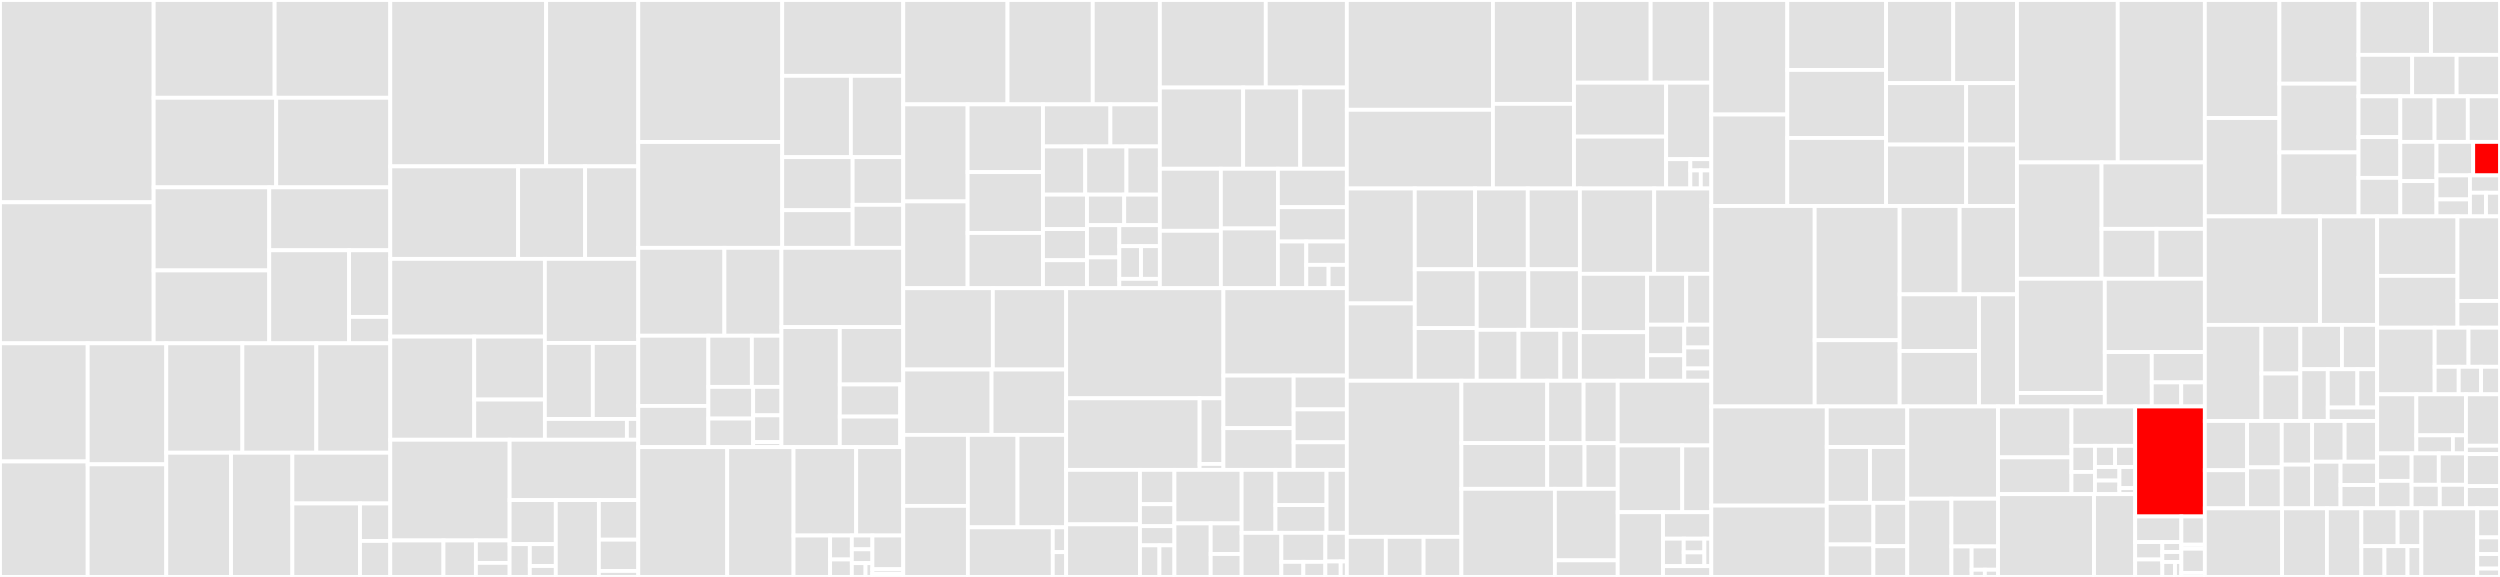 <svg baseProfile="full" width="650" height="150" viewBox="0 0 650 150" version="1.1"
xmlns="http://www.w3.org/2000/svg" xmlns:ev="http://www.w3.org/2001/xml-events"
xmlns:xlink="http://www.w3.org/1999/xlink">

<rect x="0" y="0" width="650" height="150" fill="#333333" stroke="none"/>

<style>rect.s{mask:url(#mask);}</style>
<defs>
  <pattern id="white" width="4" height="4" patternUnits="userSpaceOnUse" patternTransform="rotate(45)">
    <rect width="2" height="2" transform="translate(0,0)" fill="white"></rect>
  </pattern>
  <mask id="mask">
    <rect x="0" y="0" width="100%" height="100%" fill="url(#white)"></rect>
  </mask>
</defs>

<rect x="0" y="0" width="39.952" height="52.597" fill="#e1e1e1" stroke="white" stroke-width="1" class=" tooltipped" data-content="reference/test/matrix/dense_kernels.cpp"><title>reference/test/matrix/dense_kernels.cpp</title></rect>
<rect x="0" y="52.597" width="39.952" height="36.666" fill="#e1e1e1" stroke="white" stroke-width="1" class=" tooltipped" data-content="reference/test/matrix/csr_kernels.cpp"><title>reference/test/matrix/csr_kernels.cpp</title></rect>
<rect x="39.952" y="0" width="31.453" height="25.422" fill="#e1e1e1" stroke="white" stroke-width="1" class=" tooltipped" data-content="reference/test/matrix/fbcsr_kernels.cpp"><title>reference/test/matrix/fbcsr_kernels.cpp</title></rect>
<rect x="71.405" y="0" width="30.069" height="25.422" fill="#e1e1e1" stroke="white" stroke-width="1" class=" tooltipped" data-content="reference/test/matrix/hybrid_kernels.cpp"><title>reference/test/matrix/hybrid_kernels.cpp</title></rect>
<rect x="39.952" y="25.422" width="31.86" height="23.29" fill="#e1e1e1" stroke="white" stroke-width="1" class=" tooltipped" data-content="reference/test/matrix/coo_kernels.cpp"><title>reference/test/matrix/coo_kernels.cpp</title></rect>
<rect x="71.812" y="25.422" width="29.663" height="23.29" fill="#e1e1e1" stroke="white" stroke-width="1" class=" tooltipped" data-content="reference/test/matrix/ell_kernels.cpp"><title>reference/test/matrix/ell_kernels.cpp</title></rect>
<rect x="39.952" y="48.712" width="30.051" height="21.605" fill="#e1e1e1" stroke="white" stroke-width="1" class=" tooltipped" data-content="reference/test/matrix/sellp_kernels.cpp"><title>reference/test/matrix/sellp_kernels.cpp</title></rect>
<rect x="39.952" y="70.318" width="30.051" height="18.945" fill="#e1e1e1" stroke="white" stroke-width="1" class=" tooltipped" data-content="reference/test/matrix/sparsity_csr_kernels.cpp"><title>reference/test/matrix/sparsity_csr_kernels.cpp</title></rect>
<rect x="70.003" y="48.712" width="31.471" height="16.362" fill="#e1e1e1" stroke="white" stroke-width="1" class=" tooltipped" data-content="reference/test/matrix/permutation.cpp"><title>reference/test/matrix/permutation.cpp</title></rect>
<rect x="70.003" y="65.075" width="20.76" height="24.188" fill="#e1e1e1" stroke="white" stroke-width="1" class=" tooltipped" data-content="reference/test/matrix/diagonal_kernels.cpp"><title>reference/test/matrix/diagonal_kernels.cpp</title></rect>
<rect x="90.764" y="65.075" width="10.711" height="17.32" fill="#e1e1e1" stroke="white" stroke-width="1" class=" tooltipped" data-content="reference/test/matrix/identity.cpp"><title>reference/test/matrix/identity.cpp</title></rect>
<rect x="90.764" y="82.394" width="10.711" height="6.868" fill="#e1e1e1" stroke="white" stroke-width="1" class=" tooltipped" data-content="reference/test/matrix/sparsity_csr.cpp"><title>reference/test/matrix/sparsity_csr.cpp</title></rect>
<rect x="0" y="89.262" width="22.801" height="30.719" fill="#e1e1e1" stroke="white" stroke-width="1" class=" tooltipped" data-content="reference/test/solver/idr_kernels.cpp"><title>reference/test/solver/idr_kernels.cpp</title></rect>
<rect x="0" y="119.982" width="22.801" height="30.018" fill="#e1e1e1" stroke="white" stroke-width="1" class=" tooltipped" data-content="reference/test/solver/cb_gmres_kernels.cpp"><title>reference/test/solver/cb_gmres_kernels.cpp</title></rect>
<rect x="22.801" y="89.262" width="20.432" height="31.465" fill="#e1e1e1" stroke="white" stroke-width="1" class=" tooltipped" data-content="reference/test/solver/gmres_kernels.cpp"><title>reference/test/solver/gmres_kernels.cpp</title></rect>
<rect x="22.801" y="120.727" width="20.432" height="29.273" fill="#e1e1e1" stroke="white" stroke-width="1" class=" tooltipped" data-content="reference/test/solver/bicgstab_kernels.cpp"><title>reference/test/solver/bicgstab_kernels.cpp</title></rect>
<rect x="43.233" y="89.262" width="19.789" height="28.447" fill="#e1e1e1" stroke="white" stroke-width="1" class=" tooltipped" data-content="reference/test/solver/bicg_kernels.cpp"><title>reference/test/solver/bicg_kernels.cpp</title></rect>
<rect x="63.022" y="89.262" width="19.226" height="28.447" fill="#e1e1e1" stroke="white" stroke-width="1" class=" tooltipped" data-content="reference/test/solver/cg_kernels.cpp"><title>reference/test/solver/cg_kernels.cpp</title></rect>
<rect x="82.248" y="89.262" width="19.226" height="28.447" fill="#e1e1e1" stroke="white" stroke-width="1" class=" tooltipped" data-content="reference/test/solver/cgs_kernels.cpp"><title>reference/test/solver/cgs_kernels.cpp</title></rect>
<rect x="43.233" y="117.709" width="16.838" height="32.291" fill="#e1e1e1" stroke="white" stroke-width="1" class=" tooltipped" data-content="reference/test/solver/fcg_kernels.cpp"><title>reference/test/solver/fcg_kernels.cpp</title></rect>
<rect x="60.072" y="117.709" width="15.947" height="32.291" fill="#e1e1e1" stroke="white" stroke-width="1" class=" tooltipped" data-content="reference/test/solver/ir_kernels.cpp"><title>reference/test/solver/ir_kernels.cpp</title></rect>
<rect x="76.019" y="117.709" width="25.456" height="13.193" fill="#e1e1e1" stroke="white" stroke-width="1" class=" tooltipped" data-content="reference/test/solver/lower_trs_kernels.cpp"><title>reference/test/solver/lower_trs_kernels.cpp</title></rect>
<rect x="76.019" y="130.902" width="17.585" height="19.098" fill="#e1e1e1" stroke="white" stroke-width="1" class=" tooltipped" data-content="reference/test/solver/upper_trs_kernels.cpp"><title>reference/test/solver/upper_trs_kernels.cpp</title></rect>
<rect x="93.603" y="130.902" width="7.871" height="9.752" fill="#e1e1e1" stroke="white" stroke-width="1" class=" tooltipped" data-content="reference/test/solver/lower_trs.cpp"><title>reference/test/solver/lower_trs.cpp</title></rect>
<rect x="93.603" y="140.654" width="7.871" height="9.346" fill="#e1e1e1" stroke="white" stroke-width="1" class=" tooltipped" data-content="reference/test/solver/upper_trs.cpp"><title>reference/test/solver/upper_trs.cpp</title></rect>
<rect x="101.475" y="0" width="40.522" height="43.254" fill="#e1e1e1" stroke="white" stroke-width="1" class=" tooltipped" data-content="reference/test/preconditioner/isai_kernels.cpp"><title>reference/test/preconditioner/isai_kernels.cpp</title></rect>
<rect x="141.996" y="0" width="23.958" height="43.254" fill="#e1e1e1" stroke="white" stroke-width="1" class=" tooltipped" data-content="reference/test/preconditioner/jacobi_kernels.cpp"><title>reference/test/preconditioner/jacobi_kernels.cpp</title></rect>
<rect x="101.475" y="43.254" width="33.237" height="24.058" fill="#e1e1e1" stroke="white" stroke-width="1" class=" tooltipped" data-content="reference/test/preconditioner/ilu.cpp"><title>reference/test/preconditioner/ilu.cpp</title></rect>
<rect x="134.712" y="43.254" width="17.416" height="24.058" fill="#e1e1e1" stroke="white" stroke-width="1" class=" tooltipped" data-content="reference/test/preconditioner/ic.cpp"><title>reference/test/preconditioner/ic.cpp</title></rect>
<rect x="152.128" y="43.254" width="13.827" height="24.058" fill="#e1e1e1" stroke="white" stroke-width="1" class=" tooltipped" data-content="reference/test/preconditioner/jacobi.cpp"><title>reference/test/preconditioner/jacobi.cpp</title></rect>
<rect x="101.475" y="67.312" width="40.198" height="20.21" fill="#e1e1e1" stroke="white" stroke-width="1" class=" tooltipped" data-content="reference/test/factorization/par_ilu_kernels.cpp"><title>reference/test/factorization/par_ilu_kernels.cpp</title></rect>
<rect x="101.475" y="87.521" width="21.828" height="26.814" fill="#e1e1e1" stroke="white" stroke-width="1" class=" tooltipped" data-content="reference/test/factorization/par_ilut_kernels.cpp"><title>reference/test/factorization/par_ilut_kernels.cpp</title></rect>
<rect x="123.303" y="87.521" width="18.369" height="16.367" fill="#e1e1e1" stroke="white" stroke-width="1" class=" tooltipped" data-content="reference/test/factorization/par_ict_kernels.cpp"><title>reference/test/factorization/par_ict_kernels.cpp</title></rect>
<rect x="123.303" y="103.888" width="18.369" height="10.447" fill="#e1e1e1" stroke="white" stroke-width="1" class=" tooltipped" data-content="reference/test/factorization/par_ic_kernels.cpp"><title>reference/test/factorization/par_ic_kernels.cpp</title></rect>
<rect x="141.672" y="67.312" width="24.282" height="21.865" fill="#e1e1e1" stroke="white" stroke-width="1" class=" tooltipped" data-content="reference/test/base/composition.cpp"><title>reference/test/base/composition.cpp</title></rect>
<rect x="141.672" y="89.177" width="12.465" height="19.758" fill="#e1e1e1" stroke="white" stroke-width="1" class=" tooltipped" data-content="reference/test/base/perturbation.cpp"><title>reference/test/base/perturbation.cpp</title></rect>
<rect x="154.137" y="89.177" width="11.817" height="19.758" fill="#e1e1e1" stroke="white" stroke-width="1" class=" tooltipped" data-content="reference/test/base/combination.cpp"><title>reference/test/base/combination.cpp</title></rect>
<rect x="141.672" y="108.935" width="21.321" height="5.4" fill="#e1e1e1" stroke="white" stroke-width="1" class=" tooltipped" data-content="reference/test/base/utils.cpp"><title>reference/test/base/utils.cpp</title></rect>
<rect x="162.993" y="108.935" width="2.961" height="5.4" fill="#e1e1e1" stroke="white" stroke-width="1" class=" tooltipped" data-content="reference/test/base/array.cpp"><title>reference/test/base/array.cpp</title></rect>
<rect x="101.475" y="114.335" width="31.029" height="26.182" fill="#e1e1e1" stroke="white" stroke-width="1" class=" tooltipped" data-content="reference/test/stop/residual_norm_kernels.cpp"><title>reference/test/stop/residual_norm_kernels.cpp</title></rect>
<rect x="101.475" y="140.517" width="13.828" height="9.483" fill="#e1e1e1" stroke="white" stroke-width="1" class=" tooltipped" data-content="reference/test/stop/combined.cpp"><title>reference/test/stop/combined.cpp</title></rect>
<rect x="115.303" y="140.517" width="8.432" height="9.483" fill="#e1e1e1" stroke="white" stroke-width="1" class=" tooltipped" data-content="reference/test/stop/criterion_kernels.cpp"><title>reference/test/stop/criterion_kernels.cpp</title></rect>
<rect x="123.735" y="140.517" width="8.769" height="5.836" fill="#e1e1e1" stroke="white" stroke-width="1" class=" tooltipped" data-content="reference/test/stop/time.cpp"><title>reference/test/stop/time.cpp</title></rect>
<rect x="123.735" y="146.353" width="8.769" height="3.647" fill="#e1e1e1" stroke="white" stroke-width="1" class=" tooltipped" data-content="reference/test/stop/iteration.cpp"><title>reference/test/stop/iteration.cpp</title></rect>
<rect x="132.504" y="114.335" width="33.451" height="15.681" fill="#e1e1e1" stroke="white" stroke-width="1" class=" tooltipped" data-content="reference/test/multigrid/amgx_pgm_kernels.cpp"><title>reference/test/multigrid/amgx_pgm_kernels.cpp</title></rect>
<rect x="132.504" y="130.016" width="12.004" height="11.457" fill="#e1e1e1" stroke="white" stroke-width="1" class=" tooltipped" data-content="reference/test/components/precision_conversion.cpp"><title>reference/test/components/precision_conversion.cpp</title></rect>
<rect x="132.504" y="141.474" width="5.252" height="8.526" fill="#e1e1e1" stroke="white" stroke-width="1" class=" tooltipped" data-content="reference/test/components/absolute_array.cpp"><title>reference/test/components/absolute_array.cpp</title></rect>
<rect x="137.755" y="141.474" width="6.752" height="5.684" fill="#e1e1e1" stroke="white" stroke-width="1" class=" tooltipped" data-content="reference/test/components/fill_array.cpp"><title>reference/test/components/fill_array.cpp</title></rect>
<rect x="137.755" y="147.158" width="6.752" height="2.842" fill="#e1e1e1" stroke="white" stroke-width="1" class=" tooltipped" data-content="reference/test/components/prefix_sum.cpp"><title>reference/test/components/prefix_sum.cpp</title></rect>
<rect x="144.508" y="130.016" width="11.204" height="19.984" fill="#e1e1e1" stroke="white" stroke-width="1" class=" tooltipped" data-content="reference/test/log/convergence.cpp"><title>reference/test/log/convergence.cpp</title></rect>
<rect x="155.711" y="130.016" width="10.243" height="10.304" fill="#e1e1e1" stroke="white" stroke-width="1" class=" tooltipped" data-content="reference/test/reorder/rcm.cpp"><title>reference/test/reorder/rcm.cpp</title></rect>
<rect x="155.711" y="140.32" width="10.243" height="8.118" fill="#e1e1e1" stroke="white" stroke-width="1" class=" tooltipped" data-content="reference/test/reorder/rcm_kernels.cpp"><title>reference/test/reorder/rcm_kernels.cpp</title></rect>
<rect x="155.711" y="148.439" width="10.243" height="1.561" fill="#e1e1e1" stroke="white" stroke-width="1" class=" tooltipped" data-content="reference/test/utils/assertions_test.cpp"><title>reference/test/utils/assertions_test.cpp</title></rect>
<rect x="165.954" y="0" width="37.425" height="36.92" fill="#e1e1e1" stroke="white" stroke-width="1" class=" tooltipped" data-content="reference/matrix/csr_kernels.cpp"><title>reference/matrix/csr_kernels.cpp</title></rect>
<rect x="165.954" y="36.92" width="37.425" height="27.519" fill="#e1e1e1" stroke="white" stroke-width="1" class=" tooltipped" data-content="reference/matrix/dense_kernels.cpp"><title>reference/matrix/dense_kernels.cpp</title></rect>
<rect x="203.379" y="0" width="31.469" height="19.718" fill="#e1e1e1" stroke="white" stroke-width="1" class=" tooltipped" data-content="reference/matrix/fbcsr_kernels.cpp"><title>reference/matrix/fbcsr_kernels.cpp</title></rect>
<rect x="203.379" y="19.718" width="17.852" height="21.141" fill="#e1e1e1" stroke="white" stroke-width="1" class=" tooltipped" data-content="reference/matrix/sellp_kernels.cpp"><title>reference/matrix/sellp_kernels.cpp</title></rect>
<rect x="221.232" y="19.718" width="13.616" height="21.141" fill="#e1e1e1" stroke="white" stroke-width="1" class=" tooltipped" data-content="reference/matrix/sparsity_csr_kernels.cpp"><title>reference/matrix/sparsity_csr_kernels.cpp</title></rect>
<rect x="203.379" y="40.858" width="18.312" height="13.799" fill="#e1e1e1" stroke="white" stroke-width="1" class=" tooltipped" data-content="reference/matrix/ell_kernels.cpp"><title>reference/matrix/ell_kernels.cpp</title></rect>
<rect x="203.379" y="54.657" width="18.312" height="9.781" fill="#e1e1e1" stroke="white" stroke-width="1" class=" tooltipped" data-content="reference/matrix/coo_kernels.cpp"><title>reference/matrix/coo_kernels.cpp</title></rect>
<rect x="221.691" y="40.858" width="13.157" height="12.398" fill="#e1e1e1" stroke="white" stroke-width="1" class=" tooltipped" data-content="reference/matrix/hybrid_kernels.cpp"><title>reference/matrix/hybrid_kernels.cpp</title></rect>
<rect x="221.691" y="53.256" width="13.157" height="11.182" fill="#e1e1e1" stroke="white" stroke-width="1" class=" tooltipped" data-content="reference/matrix/diagonal_kernels.cpp"><title>reference/matrix/diagonal_kernels.cpp</title></rect>
<rect x="165.954" y="64.438" width="22.391" height="22.855" fill="#e1e1e1" stroke="white" stroke-width="1" class=" tooltipped" data-content="reference/solver/cb_gmres_kernels.cpp"><title>reference/solver/cb_gmres_kernels.cpp</title></rect>
<rect x="188.345" y="64.438" width="14.834" height="22.855" fill="#e1e1e1" stroke="white" stroke-width="1" class=" tooltipped" data-content="reference/solver/gmres_kernels.cpp"><title>reference/solver/gmres_kernels.cpp</title></rect>
<rect x="165.954" y="87.293" width="18.226" height="18.251" fill="#e1e1e1" stroke="white" stroke-width="1" class=" tooltipped" data-content="reference/solver/idr_kernels.cpp"><title>reference/solver/idr_kernels.cpp</title></rect>
<rect x="165.954" y="105.544" width="18.226" height="10.705" fill="#e1e1e1" stroke="white" stroke-width="1" class=" tooltipped" data-content="reference/solver/bicgstab_kernels.cpp"><title>reference/solver/bicgstab_kernels.cpp</title></rect>
<rect x="184.18" y="87.293" width="11.303" height="13.299" fill="#e1e1e1" stroke="white" stroke-width="1" class=" tooltipped" data-content="reference/solver/cgs_kernels.cpp"><title>reference/solver/cgs_kernels.cpp</title></rect>
<rect x="195.483" y="87.293" width="7.696" height="13.299" fill="#e1e1e1" stroke="white" stroke-width="1" class=" tooltipped" data-content="reference/solver/bicg_kernels.cpp"><title>reference/solver/bicg_kernels.cpp</title></rect>
<rect x="184.18" y="100.593" width="11.645" height="8.24" fill="#e1e1e1" stroke="white" stroke-width="1" class=" tooltipped" data-content="reference/solver/fcg_kernels.cpp"><title>reference/solver/fcg_kernels.cpp</title></rect>
<rect x="184.18" y="108.833" width="11.645" height="7.416" fill="#e1e1e1" stroke="white" stroke-width="1" class=" tooltipped" data-content="reference/solver/cg_kernels.cpp"><title>reference/solver/cg_kernels.cpp</title></rect>
<rect x="195.825" y="100.593" width="7.354" height="7.393" fill="#e1e1e1" stroke="white" stroke-width="1" class=" tooltipped" data-content="reference/solver/upper_trs_kernels.cpp"><title>reference/solver/upper_trs_kernels.cpp</title></rect>
<rect x="195.825" y="107.986" width="7.354" height="6.958" fill="#e1e1e1" stroke="white" stroke-width="1" class=" tooltipped" data-content="reference/solver/lower_trs_kernels.cpp"><title>reference/solver/lower_trs_kernels.cpp</title></rect>
<rect x="195.825" y="114.944" width="7.354" height="1.305" fill="#e1e1e1" stroke="white" stroke-width="1" class=" tooltipped" data-content="reference/solver/ir_kernels.cpp"><title>reference/solver/ir_kernels.cpp</title></rect>
<rect x="203.179" y="64.438" width="31.669" height="20.603" fill="#e1e1e1" stroke="white" stroke-width="1" class=" tooltipped" data-content="reference/factorization/par_ilut_kernels.cpp"><title>reference/factorization/par_ilut_kernels.cpp</title></rect>
<rect x="203.179" y="85.041" width="15.168" height="31.208" fill="#e1e1e1" stroke="white" stroke-width="1" class=" tooltipped" data-content="reference/factorization/factorization_kernels.cpp"><title>reference/factorization/factorization_kernels.cpp</title></rect>
<rect x="218.347" y="85.041" width="16.501" height="14.925" fill="#e1e1e1" stroke="white" stroke-width="1" class=" tooltipped" data-content="reference/factorization/par_ict_kernels.cpp"><title>reference/factorization/par_ict_kernels.cpp</title></rect>
<rect x="218.347" y="99.967" width="15.715" height="8.345" fill="#e1e1e1" stroke="white" stroke-width="1" class=" tooltipped" data-content="reference/factorization/par_ic_kernels.cpp"><title>reference/factorization/par_ic_kernels.cpp</title></rect>
<rect x="218.347" y="108.311" width="15.715" height="7.938" fill="#e1e1e1" stroke="white" stroke-width="1" class=" tooltipped" data-content="reference/factorization/par_ilu_kernels.cpp"><title>reference/factorization/par_ilu_kernels.cpp</title></rect>
<rect x="234.062" y="99.967" width="0.786" height="8.141" fill="#e1e1e1" stroke="white" stroke-width="1" class=" tooltipped" data-content="reference/factorization/ic_kernels.cpp"><title>reference/factorization/ic_kernels.cpp</title></rect>
<rect x="234.062" y="108.108" width="0.786" height="8.141" fill="#e1e1e1" stroke="white" stroke-width="1" class=" tooltipped" data-content="reference/factorization/ilu_kernels.cpp"><title>reference/factorization/ilu_kernels.cpp</title></rect>
<rect x="165.954" y="116.249" width="23.122" height="33.751" fill="#e1e1e1" stroke="white" stroke-width="1" class=" tooltipped" data-content="reference/preconditioner/jacobi_kernels.cpp"><title>reference/preconditioner/jacobi_kernels.cpp</title></rect>
<rect x="189.077" y="116.249" width="17.247" height="33.751" fill="#e1e1e1" stroke="white" stroke-width="1" class=" tooltipped" data-content="reference/preconditioner/isai_kernels.cpp"><title>reference/preconditioner/isai_kernels.cpp</title></rect>
<rect x="206.324" y="116.249" width="16.28" height="22.987" fill="#e1e1e1" stroke="white" stroke-width="1" class=" tooltipped" data-content="reference/multigrid/amgx_pgm_kernels.cpp"><title>reference/multigrid/amgx_pgm_kernels.cpp</title></rect>
<rect x="222.603" y="116.249" width="12.244" height="22.987" fill="#e1e1e1" stroke="white" stroke-width="1" class=" tooltipped" data-content="reference/reorder/rcm_kernels.cpp"><title>reference/reorder/rcm_kernels.cpp</title></rect>
<rect x="206.324" y="139.236" width="9.508" height="10.764" fill="#e1e1e1" stroke="white" stroke-width="1" class=" tooltipped" data-content="reference/components/csr_spgeam.hpp"><title>reference/components/csr_spgeam.hpp</title></rect>
<rect x="215.832" y="139.236" width="5.645" height="6.232" fill="#e1e1e1" stroke="white" stroke-width="1" class=" tooltipped" data-content="reference/components/format_conversion.hpp"><title>reference/components/format_conversion.hpp</title></rect>
<rect x="215.832" y="145.468" width="5.645" height="4.532" fill="#e1e1e1" stroke="white" stroke-width="1" class=" tooltipped" data-content="reference/components/matrix_operations.hpp"><title>reference/components/matrix_operations.hpp</title></rect>
<rect x="221.477" y="139.236" width="5.348" height="3.588" fill="#e1e1e1" stroke="white" stroke-width="1" class=" tooltipped" data-content="reference/components/prefix_sum.cpp"><title>reference/components/prefix_sum.cpp</title></rect>
<rect x="221.477" y="142.824" width="5.348" height="3.588" fill="#e1e1e1" stroke="white" stroke-width="1" class=" tooltipped" data-content="reference/components/absolute_array.cpp"><title>reference/components/absolute_array.cpp</title></rect>
<rect x="221.477" y="146.412" width="3.566" height="3.588" fill="#e1e1e1" stroke="white" stroke-width="1" class=" tooltipped" data-content="reference/components/fill_array.cpp"><title>reference/components/fill_array.cpp</title></rect>
<rect x="225.043" y="146.412" width="1.783" height="3.588" fill="#e1e1e1" stroke="white" stroke-width="1" class=" tooltipped" data-content="reference/components/precision_conversion.cpp"><title>reference/components/precision_conversion.cpp</title></rect>
<rect x="226.825" y="139.236" width="8.022" height="8.771" fill="#e1e1e1" stroke="white" stroke-width="1" class=" tooltipped" data-content="reference/stop/residual_norm_kernels.cpp"><title>reference/stop/residual_norm_kernels.cpp</title></rect>
<rect x="226.825" y="148.007" width="8.022" height="1.196" fill="#e1e1e1" stroke="white" stroke-width="1" class=" tooltipped" data-content="reference/stop/criterion_kernels.cpp"><title>reference/stop/criterion_kernels.cpp</title></rect>
<rect x="226.825" y="149.203" width="8.022" height="0.797" fill="#e1e1e1" stroke="white" stroke-width="1" class=" tooltipped" data-content="reference/base/version.cpp"><title>reference/base/version.cpp</title></rect>
<rect x="234.848" y="0" width="27.111" height="27.134" fill="#e1e1e1" stroke="white" stroke-width="1" class=" tooltipped" data-content="core/test/base/executor.cpp"><title>core/test/base/executor.cpp</title></rect>
<rect x="261.959" y="0" width="22.16" height="27.134" fill="#e1e1e1" stroke="white" stroke-width="1" class=" tooltipped" data-content="core/test/base/range.cpp"><title>core/test/base/range.cpp</title></rect>
<rect x="284.119" y="0" width="17.445" height="27.134" fill="#e1e1e1" stroke="white" stroke-width="1" class=" tooltipped" data-content="core/test/base/array.cpp"><title>core/test/base/array.cpp</title></rect>
<rect x="234.848" y="27.134" width="16.729" height="25.237" fill="#e1e1e1" stroke="white" stroke-width="1" class=" tooltipped" data-content="core/test/base/utils.cpp"><title>core/test/base/utils.cpp</title></rect>
<rect x="234.848" y="52.371" width="16.729" height="22.56" fill="#e1e1e1" stroke="white" stroke-width="1" class=" tooltipped" data-content="core/test/base/mtx_io.cpp"><title>core/test/base/mtx_io.cpp</title></rect>
<rect x="251.577" y="27.134" width="19.607" height="17.618" fill="#e1e1e1" stroke="white" stroke-width="1" class=" tooltipped" data-content="core/test/base/lin_op.cpp"><title>core/test/base/lin_op.cpp</title></rect>
<rect x="251.577" y="44.752" width="19.607" height="15.823" fill="#e1e1e1" stroke="white" stroke-width="1" class=" tooltipped" data-content="core/test/base/iterator_factory.cpp"><title>core/test/base/iterator_factory.cpp</title></rect>
<rect x="251.577" y="60.575" width="19.607" height="14.355" fill="#e1e1e1" stroke="white" stroke-width="1" class=" tooltipped" data-content="core/test/base/extended_float.cpp"><title>core/test/base/extended_float.cpp</title></rect>
<rect x="271.184" y="27.134" width="17.527" height="10.949" fill="#e1e1e1" stroke="white" stroke-width="1" class=" tooltipped" data-content="core/test/base/exception_helpers.cpp"><title>core/test/base/exception_helpers.cpp</title></rect>
<rect x="288.711" y="27.134" width="12.853" height="10.949" fill="#e1e1e1" stroke="white" stroke-width="1" class=" tooltipped" data-content="core/test/base/exception.cpp"><title>core/test/base/exception.cpp</title></rect>
<rect x="271.184" y="38.083" width="10.978" height="12.528" fill="#e1e1e1" stroke="white" stroke-width="1" class=" tooltipped" data-content="core/test/base/matrix_data.cpp"><title>core/test/base/matrix_data.cpp</title></rect>
<rect x="282.162" y="38.083" width="10.722" height="12.528" fill="#e1e1e1" stroke="white" stroke-width="1" class=" tooltipped" data-content="core/test/base/polymorphic_object.cpp"><title>core/test/base/polymorphic_object.cpp</title></rect>
<rect x="292.884" y="38.083" width="8.68" height="12.528" fill="#e1e1e1" stroke="white" stroke-width="1" class=" tooltipped" data-content="core/test/base/perturbation.cpp"><title>core/test/base/perturbation.cpp</title></rect>
<rect x="271.184" y="50.611" width="11.442" height="8.945" fill="#e1e1e1" stroke="white" stroke-width="1" class=" tooltipped" data-content="core/test/base/matrix_assembly_data.cpp"><title>core/test/base/matrix_assembly_data.cpp</title></rect>
<rect x="271.184" y="59.556" width="11.442" height="8.106" fill="#e1e1e1" stroke="white" stroke-width="1" class=" tooltipped" data-content="core/test/base/version.cpp"><title>core/test/base/version.cpp</title></rect>
<rect x="271.184" y="67.663" width="11.442" height="7.268" fill="#e1e1e1" stroke="white" stroke-width="1" class=" tooltipped" data-content="core/test/base/math.cpp"><title>core/test/base/math.cpp</title></rect>
<rect x="282.626" y="50.611" width="9.671" height="7.938" fill="#e1e1e1" stroke="white" stroke-width="1" class=" tooltipped" data-content="core/test/base/dim.cpp"><title>core/test/base/dim.cpp</title></rect>
<rect x="292.296" y="50.611" width="9.268" height="7.938" fill="#e1e1e1" stroke="white" stroke-width="1" class=" tooltipped" data-content="core/test/base/sanitizers.cpp"><title>core/test/base/sanitizers.cpp</title></rect>
<rect x="282.626" y="58.549" width="8.395" height="8.381" fill="#e1e1e1" stroke="white" stroke-width="1" class=" tooltipped" data-content="core/test/base/combination.cpp"><title>core/test/base/combination.cpp</title></rect>
<rect x="282.626" y="66.93" width="8.395" height="8" fill="#e1e1e1" stroke="white" stroke-width="1" class=" tooltipped" data-content="core/test/base/allocator.cpp"><title>core/test/base/allocator.cpp</title></rect>
<rect x="291.021" y="58.549" width="10.543" height="5.461" fill="#e1e1e1" stroke="white" stroke-width="1" class=" tooltipped" data-content="core/test/base/composition.cpp"><title>core/test/base/composition.cpp</title></rect>
<rect x="291.021" y="64.009" width="5.648" height="8.494" fill="#e1e1e1" stroke="white" stroke-width="1" class=" tooltipped" data-content="core/test/base/types.cpp"><title>core/test/base/types.cpp</title></rect>
<rect x="296.669" y="64.009" width="4.895" height="8.494" fill="#e1e1e1" stroke="white" stroke-width="1" class=" tooltipped" data-content="core/test/base/range_accessors.cpp"><title>core/test/base/range_accessors.cpp</title></rect>
<rect x="291.021" y="72.504" width="10.543" height="2.427" fill="#e1e1e1" stroke="white" stroke-width="1" class=" tooltipped" data-content="core/test/base/abstract_factory.cpp"><title>core/test/base/abstract_factory.cpp</title></rect>
<rect x="301.564" y="0" width="27.541" height="22.762" fill="#e1e1e1" stroke="white" stroke-width="1" class=" tooltipped" data-content="core/test/matrix/fbcsr_sample.hpp"><title>core/test/matrix/fbcsr_sample.hpp</title></rect>
<rect x="329.105" y="0" width="21.077" height="22.762" fill="#e1e1e1" stroke="white" stroke-width="1" class=" tooltipped" data-content="core/test/matrix/fbcsr.cpp"><title>core/test/matrix/fbcsr.cpp</title></rect>
<rect x="301.564" y="22.762" width="21.658" height="21.117" fill="#e1e1e1" stroke="white" stroke-width="1" class=" tooltipped" data-content="core/test/matrix/hybrid.cpp"><title>core/test/matrix/hybrid.cpp</title></rect>
<rect x="323.223" y="22.762" width="14.843" height="21.117" fill="#e1e1e1" stroke="white" stroke-width="1" class=" tooltipped" data-content="core/test/matrix/dense.cpp"><title>core/test/matrix/dense.cpp</title></rect>
<rect x="338.065" y="22.762" width="12.117" height="21.117" fill="#e1e1e1" stroke="white" stroke-width="1" class=" tooltipped" data-content="core/test/matrix/csr.cpp"><title>core/test/matrix/csr.cpp</title></rect>
<rect x="301.564" y="43.88" width="15.863" height="16.13" fill="#e1e1e1" stroke="white" stroke-width="1" class=" tooltipped" data-content="core/test/matrix/sellp.cpp"><title>core/test/matrix/sellp.cpp</title></rect>
<rect x="301.564" y="60.01" width="15.863" height="14.921" fill="#e1e1e1" stroke="white" stroke-width="1" class=" tooltipped" data-content="core/test/matrix/coo.cpp"><title>core/test/matrix/coo.cpp</title></rect>
<rect x="317.427" y="43.88" width="14.833" height="15.526" fill="#e1e1e1" stroke="white" stroke-width="1" class=" tooltipped" data-content="core/test/matrix/ell.cpp"><title>core/test/matrix/ell.cpp</title></rect>
<rect x="317.427" y="59.405" width="14.833" height="15.526" fill="#e1e1e1" stroke="white" stroke-width="1" class=" tooltipped" data-content="core/test/matrix/permutation.cpp"><title>core/test/matrix/permutation.cpp</title></rect>
<rect x="332.259" y="43.88" width="17.923" height="9.993" fill="#e1e1e1" stroke="white" stroke-width="1" class=" tooltipped" data-content="core/test/matrix/sparsity_csr.cpp"><title>core/test/matrix/sparsity_csr.cpp</title></rect>
<rect x="332.259" y="53.873" width="17.923" height="8.923" fill="#e1e1e1" stroke="white" stroke-width="1" class=" tooltipped" data-content="core/test/matrix/diagonal.cpp"><title>core/test/matrix/diagonal.cpp</title></rect>
<rect x="332.259" y="62.796" width="7.38" height="12.135" fill="#e1e1e1" stroke="white" stroke-width="1" class=" tooltipped" data-content="core/test/matrix/identity.cpp"><title>core/test/matrix/identity.cpp</title></rect>
<rect x="339.639" y="62.796" width="10.543" height="6.067" fill="#e1e1e1" stroke="white" stroke-width="1" class=" tooltipped" data-content="core/test/matrix/csr_builder.cpp"><title>core/test/matrix/csr_builder.cpp</title></rect>
<rect x="339.639" y="68.863" width="5.799" height="6.067" fill="#e1e1e1" stroke="white" stroke-width="1" class=" tooltipped" data-content="core/test/matrix/coo_builder.cpp"><title>core/test/matrix/coo_builder.cpp</title></rect>
<rect x="345.438" y="68.863" width="4.744" height="6.067" fill="#e1e1e1" stroke="white" stroke-width="1" class=" tooltipped" data-content="core/test/matrix/fbcsr_builder.cpp"><title>core/test/matrix/fbcsr_builder.cpp</title></rect>
<rect x="234.848" y="74.931" width="23.293" height="21.146" fill="#e1e1e1" stroke="white" stroke-width="1" class=" tooltipped" data-content="core/test/solver/idr.cpp"><title>core/test/solver/idr.cpp</title></rect>
<rect x="258.14" y="74.931" width="19.058" height="21.146" fill="#e1e1e1" stroke="white" stroke-width="1" class=" tooltipped" data-content="core/test/solver/ir.cpp"><title>core/test/solver/ir.cpp</title></rect>
<rect x="234.848" y="96.077" width="22.963" height="16.993" fill="#e1e1e1" stroke="white" stroke-width="1" class=" tooltipped" data-content="core/test/solver/gmres.cpp"><title>core/test/solver/gmres.cpp</title></rect>
<rect x="257.811" y="96.077" width="19.387" height="16.993" fill="#e1e1e1" stroke="white" stroke-width="1" class=" tooltipped" data-content="core/test/solver/cb_gmres.cpp"><title>core/test/solver/cb_gmres.cpp</title></rect>
<rect x="234.848" y="113.07" width="16.802" height="18.465" fill="#e1e1e1" stroke="white" stroke-width="1" class=" tooltipped" data-content="core/test/solver/cg.cpp"><title>core/test/solver/cg.cpp</title></rect>
<rect x="234.848" y="131.535" width="16.802" height="18.465" fill="#e1e1e1" stroke="white" stroke-width="1" class=" tooltipped" data-content="core/test/solver/cgs.cpp"><title>core/test/solver/cgs.cpp</title></rect>
<rect x="251.649" y="113.07" width="12.907" height="24.036" fill="#e1e1e1" stroke="white" stroke-width="1" class=" tooltipped" data-content="core/test/solver/bicg.cpp"><title>core/test/solver/bicg.cpp</title></rect>
<rect x="264.557" y="113.07" width="12.641" height="24.036" fill="#e1e1e1" stroke="white" stroke-width="1" class=" tooltipped" data-content="core/test/solver/bicgstab.cpp"><title>core/test/solver/bicgstab.cpp</title></rect>
<rect x="251.649" y="137.106" width="22.076" height="12.894" fill="#e1e1e1" stroke="white" stroke-width="1" class=" tooltipped" data-content="core/test/solver/fcg.cpp"><title>core/test/solver/fcg.cpp</title></rect>
<rect x="273.725" y="137.106" width="3.473" height="6.447" fill="#e1e1e1" stroke="white" stroke-width="1" class=" tooltipped" data-content="core/test/solver/lower_trs.cpp"><title>core/test/solver/lower_trs.cpp</title></rect>
<rect x="273.725" y="143.553" width="3.473" height="6.447" fill="#e1e1e1" stroke="white" stroke-width="1" class=" tooltipped" data-content="core/test/solver/upper_trs.cpp"><title>core/test/solver/upper_trs.cpp</title></rect>
<rect x="277.198" y="74.931" width="40.893" height="28.626" fill="#e1e1e1" stroke="white" stroke-width="1" class=" tooltipped" data-content="core/test/log/stream.cpp"><title>core/test/log/stream.cpp</title></rect>
<rect x="277.198" y="103.557" width="34.707" height="18.615" fill="#e1e1e1" stroke="white" stroke-width="1" class=" tooltipped" data-content="core/test/log/record.cpp"><title>core/test/log/record.cpp</title></rect>
<rect x="311.905" y="103.557" width="6.185" height="17.064" fill="#e1e1e1" stroke="white" stroke-width="1" class=" tooltipped" data-content="core/test/log/logger.cpp"><title>core/test/log/logger.cpp</title></rect>
<rect x="311.905" y="120.621" width="6.185" height="1.551" fill="#e1e1e1" stroke="white" stroke-width="1" class=" tooltipped" data-content="core/test/log/convergence.cpp"><title>core/test/log/convergence.cpp</title></rect>
<rect x="318.091" y="74.931" width="32.091" height="22.724" fill="#e1e1e1" stroke="white" stroke-width="1" class=" tooltipped" data-content="core/test/utils/assertions.hpp"><title>core/test/utils/assertions.hpp</title></rect>
<rect x="318.091" y="97.654" width="18.263" height="13.66" fill="#e1e1e1" stroke="white" stroke-width="1" class=" tooltipped" data-content="core/test/utils/matrix_generator.hpp"><title>core/test/utils/matrix_generator.hpp</title></rect>
<rect x="318.091" y="111.314" width="18.263" height="10.858" fill="#e1e1e1" stroke="white" stroke-width="1" class=" tooltipped" data-content="core/test/utils/unsort_matrix_test.cpp"><title>core/test/utils/unsort_matrix_test.cpp</title></rect>
<rect x="336.354" y="97.654" width="13.828" height="8.789" fill="#e1e1e1" stroke="white" stroke-width="1" class=" tooltipped" data-content="core/test/utils/matrix_generator_test.cpp"><title>core/test/utils/matrix_generator_test.cpp</title></rect>
<rect x="336.354" y="106.444" width="13.828" height="8.558" fill="#e1e1e1" stroke="white" stroke-width="1" class=" tooltipped" data-content="core/test/utils/unsort_matrix.hpp"><title>core/test/utils/unsort_matrix.hpp</title></rect>
<rect x="336.354" y="115.002" width="13.828" height="7.17" fill="#e1e1e1" stroke="white" stroke-width="1" class=" tooltipped" data-content="core/test/utils/assertions_test.cpp"><title>core/test/utils/assertions_test.cpp</title></rect>
<rect x="277.198" y="122.172" width="19.194" height="14.164" fill="#e1e1e1" stroke="white" stroke-width="1" class=" tooltipped" data-content="core/test/accessor/scaled_reduced_row_major.cpp"><title>core/test/accessor/scaled_reduced_row_major.cpp</title></rect>
<rect x="277.198" y="136.336" width="19.194" height="13.664" fill="#e1e1e1" stroke="white" stroke-width="1" class=" tooltipped" data-content="core/test/accessor/reduced_row_major_ginkgo.cpp"><title>core/test/accessor/reduced_row_major_ginkgo.cpp</title></rect>
<rect x="296.392" y="122.172" width="8.965" height="8.919" fill="#e1e1e1" stroke="white" stroke-width="1" class=" tooltipped" data-content="core/test/accessor/row_major.cpp"><title>core/test/accessor/row_major.cpp</title></rect>
<rect x="296.392" y="131.091" width="8.965" height="5.708" fill="#e1e1e1" stroke="white" stroke-width="1" class=" tooltipped" data-content="core/test/accessor/index_span.cpp"><title>core/test/accessor/index_span.cpp</title></rect>
<rect x="296.392" y="136.8" width="8.965" height="4.995" fill="#e1e1e1" stroke="white" stroke-width="1" class=" tooltipped" data-content="core/test/accessor/range.cpp"><title>core/test/accessor/range.cpp</title></rect>
<rect x="296.392" y="141.794" width="5.067" height="8.206" fill="#e1e1e1" stroke="white" stroke-width="1" class=" tooltipped" data-content="core/test/accessor/block_col_major.cpp"><title>core/test/accessor/block_col_major.cpp</title></rect>
<rect x="301.459" y="141.794" width="3.898" height="8.206" fill="#e1e1e1" stroke="white" stroke-width="1" class=" tooltipped" data-content="core/test/accessor/reduced_row_major.cpp"><title>core/test/accessor/reduced_row_major.cpp</title></rect>
<rect x="305.357" y="122.172" width="17.47" height="13.914" fill="#e1e1e1" stroke="white" stroke-width="1" class=" tooltipped" data-content="core/test/preconditioner/isai.cpp"><title>core/test/preconditioner/isai.cpp</title></rect>
<rect x="305.357" y="136.086" width="9.425" height="13.914" fill="#e1e1e1" stroke="white" stroke-width="1" class=" tooltipped" data-content="core/test/preconditioner/jacobi.cpp"><title>core/test/preconditioner/jacobi.cpp</title></rect>
<rect x="314.782" y="136.086" width="8.045" height="7.951" fill="#e1e1e1" stroke="white" stroke-width="1" class=" tooltipped" data-content="core/test/preconditioner/ilu.cpp"><title>core/test/preconditioner/ilu.cpp</title></rect>
<rect x="314.782" y="144.037" width="8.045" height="5.963" fill="#e1e1e1" stroke="white" stroke-width="1" class=" tooltipped" data-content="core/test/preconditioner/ic.cpp"><title>core/test/preconditioner/ic.cpp</title></rect>
<rect x="322.827" y="122.172" width="8.793" height="16.369" fill="#e1e1e1" stroke="white" stroke-width="1" class=" tooltipped" data-content="core/test/factorization/par_ilut.cpp"><title>core/test/factorization/par_ilut.cpp</title></rect>
<rect x="331.62" y="122.172" width="13.287" height="9.148" fill="#e1e1e1" stroke="white" stroke-width="1" class=" tooltipped" data-content="core/test/factorization/par_ict.cpp"><title>core/test/factorization/par_ict.cpp</title></rect>
<rect x="331.62" y="131.32" width="13.287" height="7.222" fill="#e1e1e1" stroke="white" stroke-width="1" class=" tooltipped" data-content="core/test/factorization/par_ilu.cpp"><title>core/test/factorization/par_ilu.cpp</title></rect>
<rect x="344.907" y="122.172" width="5.276" height="16.369" fill="#e1e1e1" stroke="white" stroke-width="1" class=" tooltipped" data-content="core/test/factorization/par_ic.cpp"><title>core/test/factorization/par_ic.cpp</title></rect>
<rect x="322.827" y="138.541" width="10.328" height="11.459" fill="#e1e1e1" stroke="white" stroke-width="1" class=" tooltipped" data-content="core/test/stop/combined.cpp"><title>core/test/stop/combined.cpp</title></rect>
<rect x="333.155" y="138.541" width="11.444" height="7.546" fill="#e1e1e1" stroke="white" stroke-width="1" class=" tooltipped" data-content="core/test/stop/stopping_status.cpp"><title>core/test/stop/stopping_status.cpp</title></rect>
<rect x="333.155" y="146.087" width="5.722" height="3.913" fill="#e1e1e1" stroke="white" stroke-width="1" class=" tooltipped" data-content="core/test/stop/time.cpp"><title>core/test/stop/time.cpp</title></rect>
<rect x="338.877" y="146.087" width="5.722" height="3.913" fill="#e1e1e1" stroke="white" stroke-width="1" class=" tooltipped" data-content="core/test/stop/iteration.cpp"><title>core/test/stop/iteration.cpp</title></rect>
<rect x="344.599" y="138.541" width="5.583" height="7.448" fill="#e1e1e1" stroke="white" stroke-width="1" class=" tooltipped" data-content="core/test/multigrid/amgx_pgm.cpp"><title>core/test/multigrid/amgx_pgm.cpp</title></rect>
<rect x="344.599" y="145.99" width="3.988" height="4.01" fill="#e1e1e1" stroke="white" stroke-width="1" class=" tooltipped" data-content="core/test/reorder/rcm.cpp"><title>core/test/reorder/rcm.cpp</title></rect>
<rect x="348.587" y="145.99" width="1.595" height="4.01" fill="#e1e1e1" stroke="white" stroke-width="1" class=" tooltipped" data-content="core/test/utils.hpp"><title>core/test/utils.hpp</title></rect>
<rect x="350.182" y="0" width="37.981" height="28.547" fill="#e1e1e1" stroke="white" stroke-width="1" class=" tooltipped" data-content="core/matrix/dense.cpp"><title>core/matrix/dense.cpp</title></rect>
<rect x="350.182" y="28.547" width="37.981" height="20.463" fill="#e1e1e1" stroke="white" stroke-width="1" class=" tooltipped" data-content="core/matrix/csr.cpp"><title>core/matrix/csr.cpp</title></rect>
<rect x="388.164" y="0" width="21.079" height="27.009" fill="#e1e1e1" stroke="white" stroke-width="1" class=" tooltipped" data-content="core/matrix/fbcsr.cpp"><title>core/matrix/fbcsr.cpp</title></rect>
<rect x="388.164" y="27.009" width="21.079" height="22.001" fill="#e1e1e1" stroke="white" stroke-width="1" class=" tooltipped" data-content="core/matrix/sellp.cpp"><title>core/matrix/sellp.cpp</title></rect>
<rect x="409.243" y="0" width="19.931" height="21.503" fill="#e1e1e1" stroke="white" stroke-width="1" class=" tooltipped" data-content="core/matrix/hybrid.cpp"><title>core/matrix/hybrid.cpp</title></rect>
<rect x="429.174" y="0" width="15.766" height="21.503" fill="#e1e1e1" stroke="white" stroke-width="1" class=" tooltipped" data-content="core/matrix/ell.cpp"><title>core/matrix/ell.cpp</title></rect>
<rect x="409.243" y="21.503" width="23.953" height="14.02" fill="#e1e1e1" stroke="white" stroke-width="1" class=" tooltipped" data-content="core/matrix/diagonal.cpp"><title>core/matrix/diagonal.cpp</title></rect>
<rect x="409.243" y="35.524" width="23.953" height="13.486" fill="#e1e1e1" stroke="white" stroke-width="1" class=" tooltipped" data-content="core/matrix/coo.cpp"><title>core/matrix/coo.cpp</title></rect>
<rect x="433.196" y="21.503" width="11.744" height="19.881" fill="#e1e1e1" stroke="white" stroke-width="1" class=" tooltipped" data-content="core/matrix/sparsity_csr.cpp"><title>core/matrix/sparsity_csr.cpp</title></rect>
<rect x="433.196" y="41.384" width="6.291" height="7.626" fill="#e1e1e1" stroke="white" stroke-width="1" class=" tooltipped" data-content="core/matrix/identity.cpp"><title>core/matrix/identity.cpp</title></rect>
<rect x="439.487" y="41.384" width="5.453" height="2.933" fill="#e1e1e1" stroke="white" stroke-width="1" class=" tooltipped" data-content="core/matrix/fbcsr_builder.hpp"><title>core/matrix/fbcsr_builder.hpp</title></rect>
<rect x="439.487" y="44.317" width="2.726" height="4.693" fill="#e1e1e1" stroke="white" stroke-width="1" class=" tooltipped" data-content="core/matrix/coo_builder.hpp"><title>core/matrix/coo_builder.hpp</title></rect>
<rect x="442.214" y="44.317" width="2.726" height="4.693" fill="#e1e1e1" stroke="white" stroke-width="1" class=" tooltipped" data-content="core/matrix/csr_builder.hpp"><title>core/matrix/csr_builder.hpp</title></rect>
<rect x="350.182" y="49.01" width="17.659" height="29.885" fill="#e1e1e1" stroke="white" stroke-width="1" class=" tooltipped" data-content="core/solver/cb_gmres.cpp"><title>core/solver/cb_gmres.cpp</title></rect>
<rect x="350.182" y="78.894" width="17.659" height="20.104" fill="#e1e1e1" stroke="white" stroke-width="1" class=" tooltipped" data-content="core/solver/gmres.cpp"><title>core/solver/gmres.cpp</title></rect>
<rect x="367.841" y="49.01" width="15.681" height="21.009" fill="#e1e1e1" stroke="white" stroke-width="1" class=" tooltipped" data-content="core/solver/idr.cpp"><title>core/solver/idr.cpp</title></rect>
<rect x="383.522" y="49.01" width="13.702" height="21.009" fill="#e1e1e1" stroke="white" stroke-width="1" class=" tooltipped" data-content="core/solver/bicgstab.cpp"><title>core/solver/bicgstab.cpp</title></rect>
<rect x="397.224" y="49.01" width="13.55" height="21.009" fill="#e1e1e1" stroke="white" stroke-width="1" class=" tooltipped" data-content="core/solver/bicg.cpp"><title>core/solver/bicg.cpp</title></rect>
<rect x="367.841" y="70.019" width="16.113" height="15.284" fill="#e1e1e1" stroke="white" stroke-width="1" class=" tooltipped" data-content="core/solver/cgs.cpp"><title>core/solver/cgs.cpp</title></rect>
<rect x="367.841" y="85.303" width="16.113" height="13.696" fill="#e1e1e1" stroke="white" stroke-width="1" class=" tooltipped" data-content="core/solver/fcg.cpp"><title>core/solver/fcg.cpp</title></rect>
<rect x="383.955" y="70.019" width="13.409" height="15.742" fill="#e1e1e1" stroke="white" stroke-width="1" class=" tooltipped" data-content="core/solver/cg.cpp"><title>core/solver/cg.cpp</title></rect>
<rect x="397.364" y="70.019" width="13.409" height="15.742" fill="#e1e1e1" stroke="white" stroke-width="1" class=" tooltipped" data-content="core/solver/ir.cpp"><title>core/solver/ir.cpp</title></rect>
<rect x="383.955" y="85.761" width="10.872" height="13.238" fill="#e1e1e1" stroke="white" stroke-width="1" class=" tooltipped" data-content="core/solver/lower_trs.cpp"><title>core/solver/lower_trs.cpp</title></rect>
<rect x="394.827" y="85.761" width="10.872" height="13.238" fill="#e1e1e1" stroke="white" stroke-width="1" class=" tooltipped" data-content="core/solver/upper_trs.cpp"><title>core/solver/upper_trs.cpp</title></rect>
<rect x="405.7" y="85.761" width="5.074" height="13.238" fill="#e1e1e1" stroke="white" stroke-width="1" class=" tooltipped" data-content="core/solver/cb_gmres_accessor.hpp"><title>core/solver/cb_gmres_accessor.hpp</title></rect>
<rect x="410.773" y="49.01" width="19.318" height="22.186" fill="#e1e1e1" stroke="white" stroke-width="1" class=" tooltipped" data-content="core/base/mtx_io.cpp"><title>core/base/mtx_io.cpp</title></rect>
<rect x="430.091" y="49.01" width="14.849" height="22.186" fill="#e1e1e1" stroke="white" stroke-width="1" class=" tooltipped" data-content="core/base/extended_float.hpp"><title>core/base/extended_float.hpp</title></rect>
<rect x="410.773" y="71.196" width="17.486" height="15.182" fill="#e1e1e1" stroke="white" stroke-width="1" class=" tooltipped" data-content="core/base/iterator_factory.hpp"><title>core/base/iterator_factory.hpp</title></rect>
<rect x="410.773" y="86.378" width="17.486" height="12.621" fill="#e1e1e1" stroke="white" stroke-width="1" class=" tooltipped" data-content="core/base/composition.cpp"><title>core/base/composition.cpp</title></rect>
<rect x="428.259" y="71.196" width="10.153" height="13.23" fill="#e1e1e1" stroke="white" stroke-width="1" class=" tooltipped" data-content="core/base/combination.cpp"><title>core/base/combination.cpp</title></rect>
<rect x="438.413" y="71.196" width="6.527" height="13.23" fill="#e1e1e1" stroke="white" stroke-width="1" class=" tooltipped" data-content="core/base/utils.hpp"><title>core/base/utils.hpp</title></rect>
<rect x="428.259" y="84.426" width="9.657" height="7.949" fill="#e1e1e1" stroke="white" stroke-width="1" class=" tooltipped" data-content="core/base/perturbation.cpp"><title>core/base/perturbation.cpp</title></rect>
<rect x="428.259" y="92.375" width="9.657" height="6.624" fill="#e1e1e1" stroke="white" stroke-width="1" class=" tooltipped" data-content="core/base/version.cpp"><title>core/base/version.cpp</title></rect>
<rect x="437.917" y="84.426" width="7.023" height="5.92" fill="#e1e1e1" stroke="white" stroke-width="1" class=" tooltipped" data-content="core/base/executor.cpp"><title>core/base/executor.cpp</title></rect>
<rect x="437.917" y="90.346" width="7.023" height="5.465" fill="#e1e1e1" stroke="white" stroke-width="1" class=" tooltipped" data-content="core/base/allocator.hpp"><title>core/base/allocator.hpp</title></rect>
<rect x="437.917" y="95.811" width="7.023" height="3.188" fill="#e1e1e1" stroke="white" stroke-width="1" class=" tooltipped" data-content="core/base/array.cpp"><title>core/base/array.cpp</title></rect>
<rect x="350.182" y="98.999" width="29.788" height="40.586" fill="#e1e1e1" stroke="white" stroke-width="1" class=" tooltipped" data-content="core/device_hooks/common_kernels.inc.cpp"><title>core/device_hooks/common_kernels.inc.cpp</title></rect>
<rect x="350.182" y="139.585" width="10.134" height="10.415" fill="#e1e1e1" stroke="white" stroke-width="1" class=" tooltipped" data-content="core/device_hooks/dpcpp_hooks.cpp"><title>core/device_hooks/dpcpp_hooks.cpp</title></rect>
<rect x="360.316" y="139.585" width="9.827" height="10.415" fill="#e1e1e1" stroke="white" stroke-width="1" class=" tooltipped" data-content="core/device_hooks/hip_hooks.cpp"><title>core/device_hooks/hip_hooks.cpp</title></rect>
<rect x="370.143" y="139.585" width="9.827" height="10.415" fill="#e1e1e1" stroke="white" stroke-width="1" class=" tooltipped" data-content="core/device_hooks/cuda_hooks.cpp"><title>core/device_hooks/cuda_hooks.cpp</title></rect>
<rect x="379.97" y="98.999" width="22.311" height="16.199" fill="#e1e1e1" stroke="white" stroke-width="1" class=" tooltipped" data-content="core/factorization/par_ilut.cpp"><title>core/factorization/par_ilut.cpp</title></rect>
<rect x="379.97" y="115.198" width="22.311" height="11.899" fill="#e1e1e1" stroke="white" stroke-width="1" class=" tooltipped" data-content="core/factorization/par_ict.cpp"><title>core/factorization/par_ict.cpp</title></rect>
<rect x="402.281" y="98.999" width="9.459" height="16.231" fill="#e1e1e1" stroke="white" stroke-width="1" class=" tooltipped" data-content="core/factorization/par_ilu.cpp"><title>core/factorization/par_ilu.cpp</title></rect>
<rect x="411.74" y="98.999" width="8.868" height="16.231" fill="#e1e1e1" stroke="white" stroke-width="1" class=" tooltipped" data-content="core/factorization/par_ic.cpp"><title>core/factorization/par_ic.cpp</title></rect>
<rect x="402.281" y="115.229" width="9.702" height="11.867" fill="#e1e1e1" stroke="white" stroke-width="1" class=" tooltipped" data-content="core/factorization/ilu.cpp"><title>core/factorization/ilu.cpp</title></rect>
<rect x="411.983" y="115.229" width="8.624" height="11.867" fill="#e1e1e1" stroke="white" stroke-width="1" class=" tooltipped" data-content="core/factorization/ic.cpp"><title>core/factorization/ic.cpp</title></rect>
<rect x="379.97" y="127.097" width="24.299" height="22.903" fill="#e1e1e1" stroke="white" stroke-width="1" class=" tooltipped" data-content="core/log/stream.cpp"><title>core/log/stream.cpp</title></rect>
<rect x="404.269" y="127.097" width="16.339" height="18.597" fill="#e1e1e1" stroke="white" stroke-width="1" class=" tooltipped" data-content="core/log/record.cpp"><title>core/log/record.cpp</title></rect>
<rect x="404.269" y="145.693" width="16.339" height="4.307" fill="#e1e1e1" stroke="white" stroke-width="1" class=" tooltipped" data-content="core/log/convergence.cpp"><title>core/log/convergence.cpp</title></rect>
<rect x="420.608" y="98.999" width="24.332" height="16.825" fill="#e1e1e1" stroke="white" stroke-width="1" class=" tooltipped" data-content="core/preconditioner/isai.cpp"><title>core/preconditioner/isai.cpp</title></rect>
<rect x="420.608" y="115.824" width="16.775" height="17.351" fill="#e1e1e1" stroke="white" stroke-width="1" class=" tooltipped" data-content="core/preconditioner/jacobi.cpp"><title>core/preconditioner/jacobi.cpp</title></rect>
<rect x="437.382" y="115.824" width="7.558" height="17.351" fill="#e1e1e1" stroke="white" stroke-width="1" class=" tooltipped" data-content="core/preconditioner/jacobi_utils.hpp"><title>core/preconditioner/jacobi_utils.hpp</title></rect>
<rect x="420.608" y="133.175" width="11.786" height="16.825" fill="#e1e1e1" stroke="white" stroke-width="1" class=" tooltipped" data-content="core/multigrid/amgx_pgm.cpp"><title>core/multigrid/amgx_pgm.cpp</title></rect>
<rect x="432.394" y="133.175" width="12.546" height="6.883" fill="#e1e1e1" stroke="white" stroke-width="1" class=" tooltipped" data-content="core/stop/residual_norm.cpp"><title>core/stop/residual_norm.cpp</title></rect>
<rect x="432.394" y="140.058" width="5.377" height="7.138" fill="#e1e1e1" stroke="white" stroke-width="1" class=" tooltipped" data-content="core/stop/combined.cpp"><title>core/stop/combined.cpp</title></rect>
<rect x="437.771" y="140.058" width="5.377" height="3.569" fill="#e1e1e1" stroke="white" stroke-width="1" class=" tooltipped" data-content="core/stop/time.cpp"><title>core/stop/time.cpp</title></rect>
<rect x="437.771" y="143.627" width="5.377" height="3.569" fill="#e1e1e1" stroke="white" stroke-width="1" class=" tooltipped" data-content="core/stop/iteration.cpp"><title>core/stop/iteration.cpp</title></rect>
<rect x="443.148" y="140.058" width="1.792" height="7.138" fill="#e1e1e1" stroke="white" stroke-width="1" class=" tooltipped" data-content="core/stop/criterion.cpp"><title>core/stop/criterion.cpp</title></rect>
<rect x="432.394" y="147.196" width="12.546" height="2.804" fill="#e1e1e1" stroke="white" stroke-width="1" class=" tooltipped" data-content="core/reorder/rcm.cpp"><title>core/reorder/rcm.cpp</title></rect>
<rect x="444.94" y="0" width="19.764" height="29.777" fill="#e1e1e1" stroke="white" stroke-width="1" class=" tooltipped" data-content="omp/test/solver/idr_kernels.cpp"><title>omp/test/solver/idr_kernels.cpp</title></rect>
<rect x="444.94" y="29.777" width="19.764" height="23.789" fill="#e1e1e1" stroke="white" stroke-width="1" class=" tooltipped" data-content="omp/test/solver/bicgstab_kernels.cpp"><title>omp/test/solver/bicgstab_kernels.cpp</title></rect>
<rect x="464.704" y="0" width="25.675" height="18.187" fill="#e1e1e1" stroke="white" stroke-width="1" class=" tooltipped" data-content="omp/test/solver/bicg_kernels.cpp"><title>omp/test/solver/bicg_kernels.cpp</title></rect>
<rect x="464.704" y="18.187" width="25.675" height="17.689" fill="#e1e1e1" stroke="white" stroke-width="1" class=" tooltipped" data-content="omp/test/solver/cgs_kernels.cpp"><title>omp/test/solver/cgs_kernels.cpp</title></rect>
<rect x="464.704" y="35.877" width="25.675" height="17.689" fill="#e1e1e1" stroke="white" stroke-width="1" class=" tooltipped" data-content="omp/test/solver/cb_gmres_kernels.cpp"><title>omp/test/solver/cb_gmres_kernels.cpp</title></rect>
<rect x="490.379" y="0" width="17.461" height="21.614" fill="#e1e1e1" stroke="white" stroke-width="1" class=" tooltipped" data-content="omp/test/solver/gmres_kernels.cpp"><title>omp/test/solver/gmres_kernels.cpp</title></rect>
<rect x="507.84" y="0" width="16.573" height="21.614" fill="#e1e1e1" stroke="white" stroke-width="1" class=" tooltipped" data-content="omp/test/solver/fcg_kernels.cpp"><title>omp/test/solver/fcg_kernels.cpp</title></rect>
<rect x="490.379" y="21.614" width="20.821" height="15.976" fill="#e1e1e1" stroke="white" stroke-width="1" class=" tooltipped" data-content="omp/test/solver/cg_kernels.cpp"><title>omp/test/solver/cg_kernels.cpp</title></rect>
<rect x="490.379" y="37.59" width="20.821" height="15.976" fill="#e1e1e1" stroke="white" stroke-width="1" class=" tooltipped" data-content="omp/test/solver/ir_kernels.cpp"><title>omp/test/solver/ir_kernels.cpp</title></rect>
<rect x="511.2" y="21.614" width="13.213" height="15.976" fill="#e1e1e1" stroke="white" stroke-width="1" class=" tooltipped" data-content="omp/test/solver/lower_trs_kernels.cpp"><title>omp/test/solver/lower_trs_kernels.cpp</title></rect>
<rect x="511.2" y="37.59" width="13.213" height="15.976" fill="#e1e1e1" stroke="white" stroke-width="1" class=" tooltipped" data-content="omp/test/solver/upper_trs_kernels.cpp"><title>omp/test/solver/upper_trs_kernels.cpp</title></rect>
<rect x="444.94" y="53.566" width="26.88" height="52.117" fill="#e1e1e1" stroke="white" stroke-width="1" class=" tooltipped" data-content="omp/test/matrix/dense_kernels.cpp"><title>omp/test/matrix/dense_kernels.cpp</title></rect>
<rect x="471.82" y="53.566" width="22.093" height="34.889" fill="#e1e1e1" stroke="white" stroke-width="1" class=" tooltipped" data-content="omp/test/matrix/csr_kernels.cpp"><title>omp/test/matrix/csr_kernels.cpp</title></rect>
<rect x="471.82" y="88.455" width="22.093" height="17.228" fill="#e1e1e1" stroke="white" stroke-width="1" class=" tooltipped" data-content="omp/test/matrix/coo_kernels.cpp"><title>omp/test/matrix/coo_kernels.cpp</title></rect>
<rect x="493.913" y="53.566" width="15.599" height="22.965" fill="#e1e1e1" stroke="white" stroke-width="1" class=" tooltipped" data-content="omp/test/matrix/sellp_kernels.cpp"><title>omp/test/matrix/sellp_kernels.cpp</title></rect>
<rect x="509.511" y="53.566" width="14.902" height="22.965" fill="#e1e1e1" stroke="white" stroke-width="1" class=" tooltipped" data-content="omp/test/matrix/sparsity_csr_kernels.cpp"><title>omp/test/matrix/sparsity_csr_kernels.cpp</title></rect>
<rect x="493.913" y="76.531" width="20.626" height="14.731" fill="#e1e1e1" stroke="white" stroke-width="1" class=" tooltipped" data-content="omp/test/matrix/hybrid_kernels.cpp"><title>omp/test/matrix/hybrid_kernels.cpp</title></rect>
<rect x="493.913" y="91.262" width="20.626" height="14.421" fill="#e1e1e1" stroke="white" stroke-width="1" class=" tooltipped" data-content="omp/test/matrix/ell_kernels.cpp"><title>omp/test/matrix/ell_kernels.cpp</title></rect>
<rect x="514.539" y="76.531" width="9.874" height="29.152" fill="#e1e1e1" stroke="white" stroke-width="1" class=" tooltipped" data-content="omp/test/matrix/diagonal_kernels.cpp"><title>omp/test/matrix/diagonal_kernels.cpp</title></rect>
<rect x="524.413" y="0" width="26.203" height="42.234" fill="#e1e1e1" stroke="white" stroke-width="1" class=" tooltipped" data-content="omp/test/preconditioner/isai_kernels.cpp"><title>omp/test/preconditioner/isai_kernels.cpp</title></rect>
<rect x="550.616" y="0" width="22.643" height="42.234" fill="#e1e1e1" stroke="white" stroke-width="1" class=" tooltipped" data-content="omp/test/preconditioner/jacobi_kernels.cpp"><title>omp/test/preconditioner/jacobi_kernels.cpp</title></rect>
<rect x="524.413" y="42.234" width="21.991" height="30.251" fill="#e1e1e1" stroke="white" stroke-width="1" class=" tooltipped" data-content="omp/test/factorization/par_ilut_kernels.cpp"><title>omp/test/factorization/par_ilut_kernels.cpp</title></rect>
<rect x="546.405" y="42.234" width="26.855" height="17.269" fill="#e1e1e1" stroke="white" stroke-width="1" class=" tooltipped" data-content="omp/test/factorization/par_ilu_kernels.cpp"><title>omp/test/factorization/par_ilu_kernels.cpp</title></rect>
<rect x="546.405" y="59.503" width="14.29" height="12.982" fill="#e1e1e1" stroke="white" stroke-width="1" class=" tooltipped" data-content="omp/test/factorization/par_ict_kernels.cpp"><title>omp/test/factorization/par_ict_kernels.cpp</title></rect>
<rect x="560.695" y="59.503" width="12.565" height="12.982" fill="#e1e1e1" stroke="white" stroke-width="1" class=" tooltipped" data-content="omp/test/factorization/par_ic_kernels.cpp"><title>omp/test/factorization/par_ic_kernels.cpp</title></rect>
<rect x="524.413" y="72.485" width="22.833" height="29.696" fill="#e1e1e1" stroke="white" stroke-width="1" class=" tooltipped" data-content="omp/test/stop/residual_norm_kernels.cpp"><title>omp/test/stop/residual_norm_kernels.cpp</title></rect>
<rect x="524.413" y="102.181" width="22.833" height="3.502" fill="#e1e1e1" stroke="white" stroke-width="1" class=" tooltipped" data-content="omp/test/stop/criterion_kernels.cpp"><title>omp/test/stop/criterion_kernels.cpp</title></rect>
<rect x="547.247" y="72.485" width="26.013" height="19.058" fill="#e1e1e1" stroke="white" stroke-width="1" class=" tooltipped" data-content="omp/test/reorder/rcm_kernels.cpp"><title>omp/test/reorder/rcm_kernels.cpp</title></rect>
<rect x="547.247" y="91.543" width="12.215" height="14.14" fill="#e1e1e1" stroke="white" stroke-width="1" class=" tooltipped" data-content="omp/test/components/precision_conversion.cpp"><title>omp/test/components/precision_conversion.cpp</title></rect>
<rect x="559.462" y="91.543" width="13.798" height="7.881" fill="#e1e1e1" stroke="white" stroke-width="1" class=" tooltipped" data-content="omp/test/components/absolute_array.cpp"><title>omp/test/components/absolute_array.cpp</title></rect>
<rect x="559.462" y="99.424" width="7.666" height="6.259" fill="#e1e1e1" stroke="white" stroke-width="1" class=" tooltipped" data-content="omp/test/components/prefix_sum.cpp"><title>omp/test/components/prefix_sum.cpp</title></rect>
<rect x="567.127" y="99.424" width="6.132" height="6.259" fill="#e1e1e1" stroke="white" stroke-width="1" class=" tooltipped" data-content="omp/test/components/fill_array.cpp"><title>omp/test/components/fill_array.cpp</title></rect>
<rect x="444.94" y="105.683" width="30.023" height="25.781" fill="#e1e1e1" stroke="white" stroke-width="1" class=" tooltipped" data-content="omp/matrix/csr_kernels.cpp"><title>omp/matrix/csr_kernels.cpp</title></rect>
<rect x="444.94" y="131.464" width="30.023" height="18.536" fill="#e1e1e1" stroke="white" stroke-width="1" class=" tooltipped" data-content="omp/matrix/dense_kernels.cpp"><title>omp/matrix/dense_kernels.cpp</title></rect>
<rect x="474.963" y="105.683" width="20.93" height="10.544" fill="#e1e1e1" stroke="white" stroke-width="1" class=" tooltipped" data-content="omp/matrix/sparsity_csr_kernels.cpp"><title>omp/matrix/sparsity_csr_kernels.cpp</title></rect>
<rect x="474.963" y="116.227" width="11.236" height="14.518" fill="#e1e1e1" stroke="white" stroke-width="1" class=" tooltipped" data-content="omp/matrix/hybrid_kernels.cpp"><title>omp/matrix/hybrid_kernels.cpp</title></rect>
<rect x="486.199" y="116.227" width="9.694" height="14.518" fill="#e1e1e1" stroke="white" stroke-width="1" class=" tooltipped" data-content="omp/matrix/coo_kernels.cpp"><title>omp/matrix/coo_kernels.cpp</title></rect>
<rect x="474.963" y="130.745" width="12.126" height="10.814" fill="#e1e1e1" stroke="white" stroke-width="1" class=" tooltipped" data-content="omp/matrix/sellp_kernels.cpp"><title>omp/matrix/sellp_kernels.cpp</title></rect>
<rect x="474.963" y="141.559" width="12.126" height="8.441" fill="#e1e1e1" stroke="white" stroke-width="1" class=" tooltipped" data-content="omp/matrix/diagonal_kernels.cpp"><title>omp/matrix/diagonal_kernels.cpp</title></rect>
<rect x="487.089" y="130.745" width="8.804" height="11.262" fill="#e1e1e1" stroke="white" stroke-width="1" class=" tooltipped" data-content="omp/matrix/ell_kernels.cpp"><title>omp/matrix/ell_kernels.cpp</title></rect>
<rect x="487.089" y="142.007" width="8.804" height="7.993" fill="#e1e1e1" stroke="white" stroke-width="1" class=" tooltipped" data-content="omp/matrix/fbcsr_kernels.cpp"><title>omp/matrix/fbcsr_kernels.cpp</title></rect>
<rect x="495.893" y="105.683" width="23.6" height="23.988" fill="#e1e1e1" stroke="white" stroke-width="1" class=" tooltipped" data-content="omp/factorization/par_ilut_kernels.cpp"><title>omp/factorization/par_ilut_kernels.cpp</title></rect>
<rect x="495.893" y="129.671" width="11.485" height="20.329" fill="#e1e1e1" stroke="white" stroke-width="1" class=" tooltipped" data-content="omp/factorization/factorization_kernels.cpp"><title>omp/factorization/factorization_kernels.cpp</title></rect>
<rect x="507.378" y="129.671" width="12.115" height="12.409" fill="#e1e1e1" stroke="white" stroke-width="1" class=" tooltipped" data-content="omp/factorization/par_ict_kernels.cpp"><title>omp/factorization/par_ict_kernels.cpp</title></rect>
<rect x="507.378" y="142.08" width="5.25" height="7.92" fill="#e1e1e1" stroke="white" stroke-width="1" class=" tooltipped" data-content="omp/factorization/par_ic_kernels.cpp"><title>omp/factorization/par_ic_kernels.cpp</title></rect>
<rect x="512.628" y="142.08" width="6.865" height="6.057" fill="#e1e1e1" stroke="white" stroke-width="1" class=" tooltipped" data-content="omp/factorization/par_ilu_kernels.cpp"><title>omp/factorization/par_ilu_kernels.cpp</title></rect>
<rect x="512.628" y="148.136" width="3.432" height="1.864" fill="#e1e1e1" stroke="white" stroke-width="1" class=" tooltipped" data-content="omp/factorization/ic_kernels.cpp"><title>omp/factorization/ic_kernels.cpp</title></rect>
<rect x="516.06" y="148.136" width="3.432" height="1.864" fill="#e1e1e1" stroke="white" stroke-width="1" class=" tooltipped" data-content="omp/factorization/ilu_kernels.cpp"><title>omp/factorization/ilu_kernels.cpp</title></rect>
<rect x="519.492" y="105.683" width="19.089" height="13.236" fill="#e1e1e1" stroke="white" stroke-width="1" class=" tooltipped" data-content="omp/solver/cb_gmres_kernels.cpp"><title>omp/solver/cb_gmres_kernels.cpp</title></rect>
<rect x="519.492" y="118.919" width="19.089" height="9.55" fill="#e1e1e1" stroke="white" stroke-width="1" class=" tooltipped" data-content="omp/solver/gmres_kernels.cpp"><title>omp/solver/gmres_kernels.cpp</title></rect>
<rect x="538.582" y="105.683" width="16.563" height="10.235" fill="#e1e1e1" stroke="white" stroke-width="1" class=" tooltipped" data-content="omp/solver/idr_kernels.cpp"><title>omp/solver/idr_kernels.cpp</title></rect>
<rect x="538.582" y="115.918" width="6.116" height="6.799" fill="#e1e1e1" stroke="white" stroke-width="1" class=" tooltipped" data-content="omp/solver/bicgstab_kernels.cpp"><title>omp/solver/bicgstab_kernels.cpp</title></rect>
<rect x="538.582" y="122.717" width="6.116" height="5.753" fill="#e1e1e1" stroke="white" stroke-width="1" class=" tooltipped" data-content="omp/solver/cgs_kernels.cpp"><title>omp/solver/cgs_kernels.cpp</title></rect>
<rect x="544.697" y="115.918" width="5.224" height="5.511" fill="#e1e1e1" stroke="white" stroke-width="1" class=" tooltipped" data-content="omp/solver/lower_trs_kernels.cpp"><title>omp/solver/lower_trs_kernels.cpp</title></rect>
<rect x="549.921" y="115.918" width="5.224" height="5.511" fill="#e1e1e1" stroke="white" stroke-width="1" class=" tooltipped" data-content="omp/solver/upper_trs_kernels.cpp"><title>omp/solver/upper_trs_kernels.cpp</title></rect>
<rect x="544.697" y="121.428" width="6.359" height="3.521" fill="#e1e1e1" stroke="white" stroke-width="1" class=" tooltipped" data-content="omp/solver/cg_kernels.cpp"><title>omp/solver/cg_kernels.cpp</title></rect>
<rect x="544.697" y="124.949" width="6.359" height="3.521" fill="#e1e1e1" stroke="white" stroke-width="1" class=" tooltipped" data-content="omp/solver/fcg_kernels.cpp"><title>omp/solver/fcg_kernels.cpp</title></rect>
<rect x="551.057" y="121.428" width="4.088" height="5.477" fill="#e1e1e1" stroke="white" stroke-width="1" class=" tooltipped" data-content="omp/solver/bicg_kernels.cpp"><title>omp/solver/bicg_kernels.cpp</title></rect>
<rect x="551.057" y="126.905" width="4.088" height="1.565" fill="#e1e1e1" stroke="white" stroke-width="1" class=" tooltipped" data-content="omp/solver/ir_kernels.cpp"><title>omp/solver/ir_kernels.cpp</title></rect>
<rect x="519.492" y="128.469" width="24.957" height="21.531" fill="#e1e1e1" stroke="white" stroke-width="1" class=" tooltipped" data-content="omp/preconditioner/jacobi_kernels.cpp"><title>omp/preconditioner/jacobi_kernels.cpp</title></rect>
<rect x="544.449" y="128.469" width="10.696" height="21.531" fill="#e1e1e1" stroke="white" stroke-width="1" class=" tooltipped" data-content="omp/preconditioner/isai_kernels.cpp"><title>omp/preconditioner/isai_kernels.cpp</title></rect>
<rect x="555.145" y="105.683" width="18.115" height="28.603" fill="red" stroke="white" stroke-width="1" class=" tooltipped" data-content="omp/reorder/rcm_kernels.cpp"><title>omp/reorder/rcm_kernels.cpp</title></rect>
<rect x="555.145" y="134.286" width="12.009" height="6.658" fill="#e1e1e1" stroke="white" stroke-width="1" class=" tooltipped" data-content="omp/components/sort_small.hpp"><title>omp/components/sort_small.hpp</title></rect>
<rect x="555.145" y="140.944" width="7.064" height="4.528" fill="#e1e1e1" stroke="white" stroke-width="1" class=" tooltipped" data-content="omp/components/csr_spgeam.hpp"><title>omp/components/csr_spgeam.hpp</title></rect>
<rect x="555.145" y="145.472" width="7.064" height="4.528" fill="#e1e1e1" stroke="white" stroke-width="1" class=" tooltipped" data-content="omp/components/format_conversion.hpp"><title>omp/components/format_conversion.hpp</title></rect>
<rect x="562.209" y="140.944" width="4.945" height="2.587" fill="#e1e1e1" stroke="white" stroke-width="1" class=" tooltipped" data-content="omp/components/omp_mutex.hpp"><title>omp/components/omp_mutex.hpp</title></rect>
<rect x="562.209" y="143.532" width="4.945" height="2.587" fill="#e1e1e1" stroke="white" stroke-width="1" class=" tooltipped" data-content="omp/components/fill_array.cpp"><title>omp/components/fill_array.cpp</title></rect>
<rect x="562.209" y="146.119" width="3.297" height="3.881" fill="#e1e1e1" stroke="white" stroke-width="1" class=" tooltipped" data-content="omp/components/absolute_array.cpp"><title>omp/components/absolute_array.cpp</title></rect>
<rect x="565.505" y="146.119" width="1.648" height="3.881" fill="#e1e1e1" stroke="white" stroke-width="1" class=" tooltipped" data-content="omp/components/precision_conversion.cpp"><title>omp/components/precision_conversion.cpp</title></rect>
<rect x="567.154" y="134.286" width="6.106" height="7.333" fill="#e1e1e1" stroke="white" stroke-width="1" class=" tooltipped" data-content="omp/stop/residual_norm_kernels.cpp"><title>omp/stop/residual_norm_kernels.cpp</title></rect>
<rect x="567.154" y="141.619" width="6.106" height="1.048" fill="#e1e1e1" stroke="white" stroke-width="1" class=" tooltipped" data-content="omp/stop/criterion_kernels.cpp"><title>omp/stop/criterion_kernels.cpp</title></rect>
<rect x="567.154" y="142.667" width="6.106" height="6.286" fill="#e1e1e1" stroke="white" stroke-width="1" class=" tooltipped" data-content="omp/multigrid/amgx_pgm_kernels.cpp"><title>omp/multigrid/amgx_pgm_kernels.cpp</title></rect>
<rect x="567.154" y="148.952" width="6.106" height="1.048" fill="#e1e1e1" stroke="white" stroke-width="1" class=" tooltipped" data-content="omp/base/version.cpp"><title>omp/base/version.cpp</title></rect>
<rect x="573.26" y="0" width="19.384" height="30.69" fill="#e1e1e1" stroke="white" stroke-width="1" class=" tooltipped" data-content="include/ginkgo/core/base/executor.hpp"><title>include/ginkgo/core/base/executor.hpp</title></rect>
<rect x="573.26" y="30.69" width="19.384" height="25.575" fill="#e1e1e1" stroke="white" stroke-width="1" class=" tooltipped" data-content="include/ginkgo/core/base/range.hpp"><title>include/ginkgo/core/base/range.hpp</title></rect>
<rect x="592.644" y="0" width="20.578" height="21.76" fill="#e1e1e1" stroke="white" stroke-width="1" class=" tooltipped" data-content="include/ginkgo/core/base/matrix_data.hpp"><title>include/ginkgo/core/base/matrix_data.hpp</title></rect>
<rect x="592.644" y="21.76" width="20.578" height="17.874" fill="#e1e1e1" stroke="white" stroke-width="1" class=" tooltipped" data-content="include/ginkgo/core/base/array.hpp"><title>include/ginkgo/core/base/array.hpp</title></rect>
<rect x="592.644" y="39.635" width="20.578" height="16.631" fill="#e1e1e1" stroke="white" stroke-width="1" class=" tooltipped" data-content="include/ginkgo/core/base/lin_op.hpp"><title>include/ginkgo/core/base/lin_op.hpp</title></rect>
<rect x="613.222" y="0" width="18.838" height="14.262" fill="#e1e1e1" stroke="white" stroke-width="1" class=" tooltipped" data-content="include/ginkgo/core/base/polymorphic_object.hpp"><title>include/ginkgo/core/base/polymorphic_object.hpp</title></rect>
<rect x="632.059" y="0" width="17.941" height="14.262" fill="#e1e1e1" stroke="white" stroke-width="1" class=" tooltipped" data-content="include/ginkgo/core/base/exception.hpp"><title>include/ginkgo/core/base/exception.hpp</title></rect>
<rect x="613.222" y="14.262" width="13.94" height="10.784" fill="#e1e1e1" stroke="white" stroke-width="1" class=" tooltipped" data-content="include/ginkgo/core/base/precision_dispatch.hpp"><title>include/ginkgo/core/base/precision_dispatch.hpp</title></rect>
<rect x="627.162" y="14.262" width="11.567" height="10.784" fill="#e1e1e1" stroke="white" stroke-width="1" class=" tooltipped" data-content="include/ginkgo/core/base/utils_helper.hpp"><title>include/ginkgo/core/base/utils_helper.hpp</title></rect>
<rect x="638.729" y="14.262" width="11.271" height="10.784" fill="#e1e1e1" stroke="white" stroke-width="1" class=" tooltipped" data-content="include/ginkgo/core/base/version.hpp"><title>include/ginkgo/core/base/version.hpp</title></rect>
<rect x="613.222" y="25.046" width="10.859" height="10.603" fill="#e1e1e1" stroke="white" stroke-width="1" class=" tooltipped" data-content="include/ginkgo/core/base/dim.hpp"><title>include/ginkgo/core/base/dim.hpp</title></rect>
<rect x="613.222" y="35.649" width="10.859" height="10.603" fill="#e1e1e1" stroke="white" stroke-width="1" class=" tooltipped" data-content="include/ginkgo/core/base/math.hpp"><title>include/ginkgo/core/base/math.hpp</title></rect>
<rect x="613.222" y="46.252" width="10.859" height="10.014" fill="#e1e1e1" stroke="white" stroke-width="1" class=" tooltipped" data-content="include/ginkgo/core/base/perturbation.hpp"><title>include/ginkgo/core/base/perturbation.hpp</title></rect>
<rect x="624.081" y="25.046" width="8.91" height="11.846" fill="#e1e1e1" stroke="white" stroke-width="1" class=" tooltipped" data-content="include/ginkgo/core/base/composition.hpp"><title>include/ginkgo/core/base/composition.hpp</title></rect>
<rect x="632.991" y="25.046" width="8.64" height="11.846" fill="#e1e1e1" stroke="white" stroke-width="1" class=" tooltipped" data-content="include/ginkgo/core/base/matrix_assembly_data.hpp"><title>include/ginkgo/core/base/matrix_assembly_data.hpp</title></rect>
<rect x="641.63" y="25.046" width="8.37" height="11.846" fill="#e1e1e1" stroke="white" stroke-width="1" class=" tooltipped" data-content="include/ginkgo/core/base/abstract_factory.hpp"><title>include/ginkgo/core/base/abstract_factory.hpp</title></rect>
<rect x="624.081" y="36.892" width="9.41" height="10.197" fill="#e1e1e1" stroke="white" stroke-width="1" class=" tooltipped" data-content="include/ginkgo/core/base/combination.hpp"><title>include/ginkgo/core/base/combination.hpp</title></rect>
<rect x="624.081" y="47.089" width="9.41" height="9.177" fill="#e1e1e1" stroke="white" stroke-width="1" class=" tooltipped" data-content="include/ginkgo/core/base/types.hpp"><title>include/ginkgo/core/base/types.hpp</title></rect>
<rect x="633.491" y="36.892" width="9.539" height="8.718" fill="#e1e1e1" stroke="white" stroke-width="1" class=" tooltipped" data-content="include/ginkgo/core/base/temporary_conversion.hpp"><title>include/ginkgo/core/base/temporary_conversion.hpp</title></rect>
<rect x="643.03" y="36.892" width="6.97" height="8.718" fill="red" stroke="white" stroke-width="1" class=" tooltipped" data-content="include/ginkgo/core/base/range_accessors.hpp"><title>include/ginkgo/core/base/range_accessors.hpp</title></rect>
<rect x="633.491" y="45.61" width="8.705" height="6.246" fill="#e1e1e1" stroke="white" stroke-width="1" class=" tooltipped" data-content="include/ginkgo/core/base/temporary_clone.hpp"><title>include/ginkgo/core/base/temporary_clone.hpp</title></rect>
<rect x="633.491" y="51.856" width="8.705" height="4.409" fill="#e1e1e1" stroke="white" stroke-width="1" class=" tooltipped" data-content="include/ginkgo/core/base/machine_topology.hpp"><title>include/ginkgo/core/base/machine_topology.hpp</title></rect>
<rect x="642.196" y="45.61" width="7.804" height="4.508" fill="#e1e1e1" stroke="white" stroke-width="1" class=" tooltipped" data-content="include/ginkgo/core/base/exception_helpers.hpp"><title>include/ginkgo/core/base/exception_helpers.hpp</title></rect>
<rect x="642.196" y="50.118" width="4.162" height="6.147" fill="#e1e1e1" stroke="white" stroke-width="1" class=" tooltipped" data-content="include/ginkgo/core/base/mtx_io.hpp"><title>include/ginkgo/core/base/mtx_io.hpp</title></rect>
<rect x="646.358" y="50.118" width="3.642" height="6.147" fill="#e1e1e1" stroke="white" stroke-width="1" class=" tooltipped" data-content="include/ginkgo/core/base/name_demangling.hpp"><title>include/ginkgo/core/base/name_demangling.hpp</title></rect>
<rect x="573.26" y="56.266" width="29.94" height="28.202" fill="#e1e1e1" stroke="white" stroke-width="1" class=" tooltipped" data-content="include/ginkgo/core/matrix/csr.hpp"><title>include/ginkgo/core/matrix/csr.hpp</title></rect>
<rect x="603.2" y="56.266" width="14.857" height="28.202" fill="#e1e1e1" stroke="white" stroke-width="1" class=" tooltipped" data-content="include/ginkgo/core/matrix/hybrid.hpp"><title>include/ginkgo/core/matrix/hybrid.hpp</title></rect>
<rect x="573.26" y="84.468" width="14.719" height="24.989" fill="#e1e1e1" stroke="white" stroke-width="1" class=" tooltipped" data-content="include/ginkgo/core/matrix/dense.hpp"><title>include/ginkgo/core/matrix/dense.hpp</title></rect>
<rect x="587.979" y="84.468" width="10.111" height="12.653" fill="#e1e1e1" stroke="white" stroke-width="1" class=" tooltipped" data-content="include/ginkgo/core/matrix/coo.hpp"><title>include/ginkgo/core/matrix/coo.hpp</title></rect>
<rect x="587.979" y="97.121" width="10.111" height="12.336" fill="#e1e1e1" stroke="white" stroke-width="1" class=" tooltipped" data-content="include/ginkgo/core/matrix/sellp.hpp"><title>include/ginkgo/core/matrix/sellp.hpp</title></rect>
<rect x="598.09" y="84.468" width="10.815" height="11.534" fill="#e1e1e1" stroke="white" stroke-width="1" class=" tooltipped" data-content="include/ginkgo/core/matrix/permutation.hpp"><title>include/ginkgo/core/matrix/permutation.hpp</title></rect>
<rect x="608.905" y="84.468" width="9.151" height="11.534" fill="#e1e1e1" stroke="white" stroke-width="1" class=" tooltipped" data-content="include/ginkgo/core/matrix/fbcsr.hpp"><title>include/ginkgo/core/matrix/fbcsr.hpp</title></rect>
<rect x="598.09" y="96.001" width="7.131" height="13.456" fill="#e1e1e1" stroke="white" stroke-width="1" class=" tooltipped" data-content="include/ginkgo/core/matrix/ell.hpp"><title>include/ginkgo/core/matrix/ell.hpp</title></rect>
<rect x="605.221" y="96.001" width="7.701" height="9.967" fill="#e1e1e1" stroke="white" stroke-width="1" class=" tooltipped" data-content="include/ginkgo/core/matrix/sparsity_csr.hpp"><title>include/ginkgo/core/matrix/sparsity_csr.hpp</title></rect>
<rect x="612.922" y="96.001" width="5.134" height="9.967" fill="#e1e1e1" stroke="white" stroke-width="1" class=" tooltipped" data-content="include/ginkgo/core/matrix/diagonal.hpp"><title>include/ginkgo/core/matrix/diagonal.hpp</title></rect>
<rect x="605.221" y="105.969" width="12.836" height="3.489" fill="#e1e1e1" stroke="white" stroke-width="1" class=" tooltipped" data-content="include/ginkgo/core/matrix/identity.hpp"><title>include/ginkgo/core/matrix/identity.hpp</title></rect>
<rect x="573.26" y="109.457" width="10.988" height="12.808" fill="#e1e1e1" stroke="white" stroke-width="1" class=" tooltipped" data-content="include/ginkgo/core/solver/idr.hpp"><title>include/ginkgo/core/solver/idr.hpp</title></rect>
<rect x="573.26" y="122.265" width="10.988" height="9.897" fill="#e1e1e1" stroke="white" stroke-width="1" class=" tooltipped" data-content="include/ginkgo/core/solver/ir.hpp"><title>include/ginkgo/core/solver/ir.hpp</title></rect>
<rect x="584.248" y="109.457" width="9.016" height="12.062" fill="#e1e1e1" stroke="white" stroke-width="1" class=" tooltipped" data-content="include/ginkgo/core/solver/gmres.hpp"><title>include/ginkgo/core/solver/gmres.hpp</title></rect>
<rect x="584.248" y="121.519" width="9.016" height="10.643" fill="#e1e1e1" stroke="white" stroke-width="1" class=" tooltipped" data-content="include/ginkgo/core/solver/cb_gmres.hpp"><title>include/ginkgo/core/solver/cb_gmres.hpp</title></rect>
<rect x="593.263" y="109.457" width="7.889" height="11.352" fill="#e1e1e1" stroke="white" stroke-width="1" class=" tooltipped" data-content="include/ginkgo/core/solver/cg.hpp"><title>include/ginkgo/core/solver/cg.hpp</title></rect>
<rect x="593.263" y="120.809" width="7.889" height="11.352" fill="#e1e1e1" stroke="white" stroke-width="1" class=" tooltipped" data-content="include/ginkgo/core/solver/cgs.hpp"><title>include/ginkgo/core/solver/cgs.hpp</title></rect>
<rect x="601.152" y="109.457" width="8.452" height="10.595" fill="#e1e1e1" stroke="white" stroke-width="1" class=" tooltipped" data-content="include/ginkgo/core/solver/fcg.hpp"><title>include/ginkgo/core/solver/fcg.hpp</title></rect>
<rect x="609.604" y="109.457" width="8.452" height="10.595" fill="#e1e1e1" stroke="white" stroke-width="1" class=" tooltipped" data-content="include/ginkgo/core/solver/bicg.hpp"><title>include/ginkgo/core/solver/bicg.hpp</title></rect>
<rect x="601.152" y="120.053" width="7.396" height="12.109" fill="#e1e1e1" stroke="white" stroke-width="1" class=" tooltipped" data-content="include/ginkgo/core/solver/bicgstab.hpp"><title>include/ginkgo/core/solver/bicgstab.hpp</title></rect>
<rect x="608.548" y="120.053" width="9.509" height="6.055" fill="#e1e1e1" stroke="white" stroke-width="1" class=" tooltipped" data-content="include/ginkgo/core/solver/lower_trs.hpp"><title>include/ginkgo/core/solver/lower_trs.hpp</title></rect>
<rect x="608.548" y="126.107" width="9.509" height="6.055" fill="#e1e1e1" stroke="white" stroke-width="1" class=" tooltipped" data-content="include/ginkgo/core/solver/upper_trs.hpp"><title>include/ginkgo/core/solver/upper_trs.hpp</title></rect>
<rect x="618.056" y="56.266" width="20.89" height="15.463" fill="#e1e1e1" stroke="white" stroke-width="1" class=" tooltipped" data-content="include/ginkgo/core/preconditioner/ilu.hpp"><title>include/ginkgo/core/preconditioner/ilu.hpp</title></rect>
<rect x="618.056" y="71.729" width="20.89" height="13.473" fill="#e1e1e1" stroke="white" stroke-width="1" class=" tooltipped" data-content="include/ginkgo/core/preconditioner/ic.hpp"><title>include/ginkgo/core/preconditioner/ic.hpp</title></rect>
<rect x="638.947" y="56.266" width="11.053" height="21.992" fill="#e1e1e1" stroke="white" stroke-width="1" class=" tooltipped" data-content="include/ginkgo/core/preconditioner/jacobi.hpp"><title>include/ginkgo/core/preconditioner/jacobi.hpp</title></rect>
<rect x="638.947" y="78.257" width="11.053" height="6.945" fill="#e1e1e1" stroke="white" stroke-width="1" class=" tooltipped" data-content="include/ginkgo/core/preconditioner/isai.hpp"><title>include/ginkgo/core/preconditioner/isai.hpp</title></rect>
<rect x="618.056" y="85.202" width="14.956" height="17.322" fill="#e1e1e1" stroke="white" stroke-width="1" class=" tooltipped" data-content="include/ginkgo/core/stop/residual_norm.hpp"><title>include/ginkgo/core/stop/residual_norm.hpp</title></rect>
<rect x="633.013" y="85.202" width="8.808" height="10.167" fill="#e1e1e1" stroke="white" stroke-width="1" class=" tooltipped" data-content="include/ginkgo/core/stop/criterion.hpp"><title>include/ginkgo/core/stop/criterion.hpp</title></rect>
<rect x="641.821" y="85.202" width="8.179" height="10.167" fill="#e1e1e1" stroke="white" stroke-width="1" class=" tooltipped" data-content="include/ginkgo/core/stop/stopping_status.hpp"><title>include/ginkgo/core/stop/stopping_status.hpp</title></rect>
<rect x="633.013" y="95.369" width="6.258" height="7.155" fill="#e1e1e1" stroke="white" stroke-width="1" class=" tooltipped" data-content="include/ginkgo/core/stop/combined.hpp"><title>include/ginkgo/core/stop/combined.hpp</title></rect>
<rect x="639.271" y="95.369" width="5.811" height="7.155" fill="#e1e1e1" stroke="white" stroke-width="1" class=" tooltipped" data-content="include/ginkgo/core/stop/time.hpp"><title>include/ginkgo/core/stop/time.hpp</title></rect>
<rect x="645.083" y="95.369" width="4.917" height="7.155" fill="#e1e1e1" stroke="white" stroke-width="1" class=" tooltipped" data-content="include/ginkgo/core/stop/iteration.hpp"><title>include/ginkgo/core/stop/iteration.hpp</title></rect>
<rect x="618.056" y="102.524" width="10.195" height="15.373" fill="#e1e1e1" stroke="white" stroke-width="1" class=" tooltipped" data-content="include/ginkgo/core/log/record.hpp"><title>include/ginkgo/core/log/record.hpp</title></rect>
<rect x="628.251" y="102.524" width="12.9" height="10.662" fill="#e1e1e1" stroke="white" stroke-width="1" class=" tooltipped" data-content="include/ginkgo/core/log/logger.hpp"><title>include/ginkgo/core/log/logger.hpp</title></rect>
<rect x="628.251" y="113.186" width="9.505" height="4.711" fill="#e1e1e1" stroke="white" stroke-width="1" class=" tooltipped" data-content="include/ginkgo/core/log/convergence.hpp"><title>include/ginkgo/core/log/convergence.hpp</title></rect>
<rect x="637.756" y="113.186" width="3.395" height="4.711" fill="#e1e1e1" stroke="white" stroke-width="1" class=" tooltipped" data-content="include/ginkgo/core/log/stream.hpp"><title>include/ginkgo/core/log/stream.hpp</title></rect>
<rect x="618.056" y="117.897" width="8.969" height="7.132" fill="#e1e1e1" stroke="white" stroke-width="1" class=" tooltipped" data-content="include/ginkgo/core/factorization/par_ict.hpp"><title>include/ginkgo/core/factorization/par_ict.hpp</title></rect>
<rect x="618.056" y="125.029" width="8.969" height="7.132" fill="#e1e1e1" stroke="white" stroke-width="1" class=" tooltipped" data-content="include/ginkgo/core/factorization/par_ilut.hpp"><title>include/ginkgo/core/factorization/par_ilut.hpp</title></rect>
<rect x="627.025" y="117.897" width="7.063" height="8.151" fill="#e1e1e1" stroke="white" stroke-width="1" class=" tooltipped" data-content="include/ginkgo/core/factorization/par_ic.hpp"><title>include/ginkgo/core/factorization/par_ic.hpp</title></rect>
<rect x="634.088" y="117.897" width="7.063" height="8.151" fill="#e1e1e1" stroke="white" stroke-width="1" class=" tooltipped" data-content="include/ginkgo/core/factorization/par_ilu.hpp"><title>include/ginkgo/core/factorization/par_ilu.hpp</title></rect>
<rect x="627.025" y="126.048" width="7.324" height="6.113" fill="#e1e1e1" stroke="white" stroke-width="1" class=" tooltipped" data-content="include/ginkgo/core/factorization/ic.hpp"><title>include/ginkgo/core/factorization/ic.hpp</title></rect>
<rect x="634.35" y="126.048" width="6.801" height="6.113" fill="#e1e1e1" stroke="white" stroke-width="1" class=" tooltipped" data-content="include/ginkgo/core/factorization/ilu.hpp"><title>include/ginkgo/core/factorization/ilu.hpp</title></rect>
<rect x="641.151" y="102.524" width="8.849" height="13.373" fill="#e1e1e1" stroke="white" stroke-width="1" class=" tooltipped" data-content="include/ginkgo/core/reorder/rcm.hpp"><title>include/ginkgo/core/reorder/rcm.hpp</title></rect>
<rect x="641.151" y="115.897" width="8.849" height="2.169" fill="#e1e1e1" stroke="white" stroke-width="1" class=" tooltipped" data-content="include/ginkgo/core/reorder/reordering_base.hpp"><title>include/ginkgo/core/reorder/reordering_base.hpp</title></rect>
<rect x="641.151" y="118.066" width="8.849" height="8.313" fill="#e1e1e1" stroke="white" stroke-width="1" class=" tooltipped" data-content="include/ginkgo/core/multigrid/amgx_pgm.hpp"><title>include/ginkgo/core/multigrid/amgx_pgm.hpp</title></rect>
<rect x="641.151" y="126.379" width="8.849" height="5.783" fill="#e1e1e1" stroke="white" stroke-width="1" class=" tooltipped" data-content="include/ginkgo/core/multigrid/multigrid_level.hpp"><title>include/ginkgo/core/multigrid/multigrid_level.hpp</title></rect>
<rect x="573.26" y="132.162" width="20.082" height="17.838" fill="#e1e1e1" stroke="white" stroke-width="1" class=" tooltipped" data-content="accessor/accessor_helper.hpp"><title>accessor/accessor_helper.hpp</title></rect>
<rect x="593.341" y="132.162" width="11.654" height="17.838" fill="#e1e1e1" stroke="white" stroke-width="1" class=" tooltipped" data-content="accessor/scaled_reduced_row_major.hpp"><title>accessor/scaled_reduced_row_major.hpp</title></rect>
<rect x="604.996" y="132.162" width="8.965" height="17.838" fill="#e1e1e1" stroke="white" stroke-width="1" class=" tooltipped" data-content="accessor/accessor_references.hpp"><title>accessor/accessor_references.hpp</title></rect>
<rect x="613.961" y="132.162" width="9.424" height="9.842" fill="#e1e1e1" stroke="white" stroke-width="1" class=" tooltipped" data-content="accessor/reduced_row_major.hpp"><title>accessor/reduced_row_major.hpp</title></rect>
<rect x="623.385" y="132.162" width="6.175" height="9.842" fill="#e1e1e1" stroke="white" stroke-width="1" class=" tooltipped" data-content="accessor/index_span.hpp"><title>accessor/index_span.hpp</title></rect>
<rect x="613.961" y="142.004" width="6" height="7.996" fill="#e1e1e1" stroke="white" stroke-width="1" class=" tooltipped" data-content="accessor/row_major.hpp"><title>accessor/row_major.hpp</title></rect>
<rect x="619.96" y="142.004" width="6" height="7.996" fill="#e1e1e1" stroke="white" stroke-width="1" class=" tooltipped" data-content="accessor/block_col_major.hpp"><title>accessor/block_col_major.hpp</title></rect>
<rect x="625.96" y="142.004" width="3.6" height="7.996" fill="#e1e1e1" stroke="white" stroke-width="1" class=" tooltipped" data-content="accessor/range.hpp"><title>accessor/range.hpp</title></rect>
<rect x="629.56" y="132.162" width="14.523" height="17.838" fill="#e1e1e1" stroke="white" stroke-width="1" class=" tooltipped" data-content="devices/machine_topology.cpp"><title>devices/machine_topology.cpp</title></rect>
<rect x="644.083" y="132.162" width="5.917" height="7.568" fill="#e1e1e1" stroke="white" stroke-width="1" class=" tooltipped" data-content="devices/omp/executor.cpp"><title>devices/omp/executor.cpp</title></rect>
<rect x="644.083" y="139.729" width="5.917" height="4.324" fill="#e1e1e1" stroke="white" stroke-width="1" class=" tooltipped" data-content="devices/cuda/executor.cpp"><title>devices/cuda/executor.cpp</title></rect>
<rect x="644.083" y="144.054" width="5.917" height="3.784" fill="#e1e1e1" stroke="white" stroke-width="1" class=" tooltipped" data-content="devices/hip/executor.cpp"><title>devices/hip/executor.cpp</title></rect>
<rect x="644.083" y="147.838" width="5.917" height="2.162" fill="#e1e1e1" stroke="white" stroke-width="1" class=" tooltipped" data-content="devices/dpcpp/executor.cpp"><title>devices/dpcpp/executor.cpp</title></rect>
</svg>